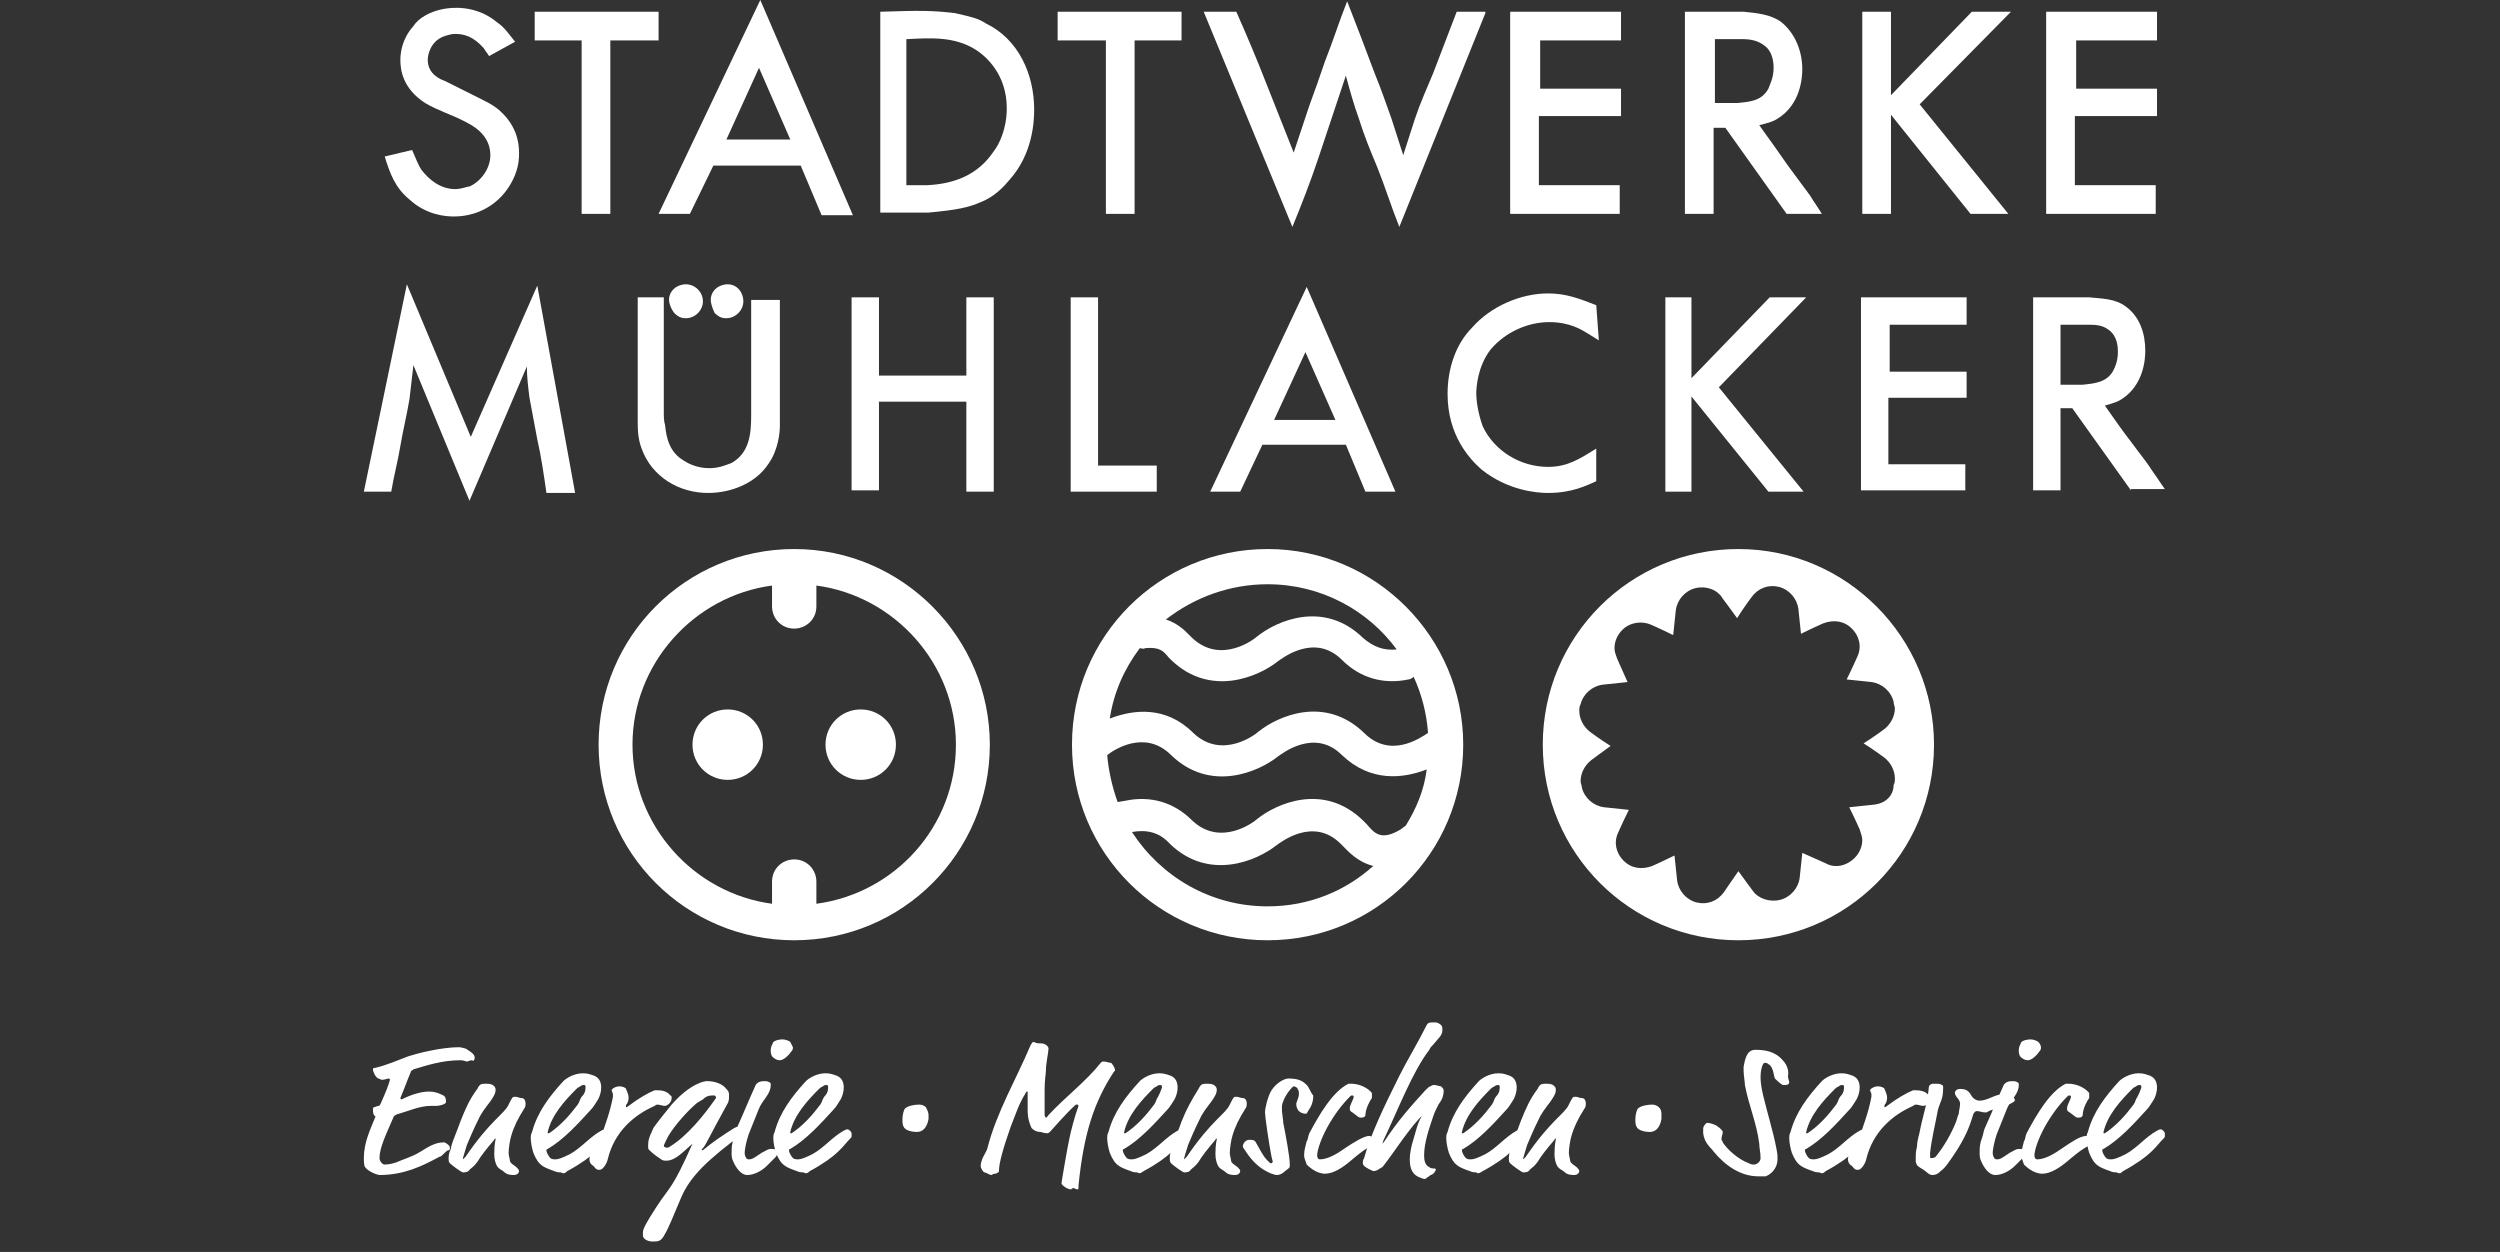 <?xml version="1.0" encoding="utf-8"?>
<!-- Generator: Adobe Illustrator 25.3.0, SVG Export Plug-In . SVG Version: 6.00 Build 0)  -->
<svg version="1.1" xmlns="http://www.w3.org/2000/svg" xmlns:xlink="http://www.w3.org/1999/xlink" x="0px" y="0px"
	 viewBox="0 0 191.7 96" style="enable-background:new 0 0 191.7 96;" xml:space="preserve">
<rect x="0" y="0" width="191.7" height="96" fill="#333333" stroke="none"/>
<style type="text/css">
	.st0{display:none;}
	.st1{display:inline;}
	.st2{fill:#FFFFFF;}
	.st3{fill-rule:evenodd;clip-rule:evenodd;fill:#FFFFFF;}
	.st4{fill:none;}
</style>
<g id="Ebene_2" class="st0">
	<rect x="0.1" y="-0.5" class="st1" width="190.9" height="96.1"/>
</g>
<g id="Stadtwerke_Mühlacker">
	<g>
		<path class="st2" d="M36.1,33.5l5.1-11.6l2.9,15.9l-2.2,0c-0.2-1.4-0.4-2.8-0.7-4.1c-0.2-1.1-0.4-2.1-0.6-3.2
			c-0.1-0.8-0.2-1.6-0.2-2.4L36,38.4L31.7,28c-0.1,0.9-0.2,1.7-0.3,2.6c-0.2,1.2-0.5,2.4-0.7,3.6c-0.2,1.2-0.5,2.3-0.7,3.5h-2.1
			l3.3-15.9L36.1,33.5L36.1,33.5z"/>
		<path class="st2" d="M50.9,22.9v8.7c0,0.3,0,0.7,0.1,1c0.1,1.1,0.4,2.1,1.4,2.7c0.3,0.2,1,0.6,2,0.6c0.8,0,1.4-0.3,1.7-0.4
			c1.4-0.8,1.5-2.3,1.5-3.7v-8.8h2.2V32c0,0.2,0,0.5,0,0.7c0,0.4-0.1,1.8-0.9,2.9c-1,1.5-2.9,2.2-4.6,2.2c-2.2,0-4.3-1.2-5.1-3.4
			c-0.3-0.8-0.3-1.5-0.3-2.3v-9.3H50.9L50.9,22.9z M51.3,23c0-0.7,0.6-1.2,1.3-1.2c0.7,0,1.3,0.6,1.3,1.3c0,0.7-0.6,1.3-1.3,1.3
			c-0.2,0-0.5,0-0.9-0.4C51.4,23.6,51.3,23.2,51.3,23L51.3,23L51.3,23z M54.5,23c0-0.7,0.6-1.2,1.3-1.2c0.7,0,1.2,0.6,1.2,1.3
			c0,0.7-0.6,1.3-1.3,1.3c-0.2,0-0.5,0-0.9-0.4C54.6,23.6,54.5,23.2,54.5,23L54.5,23L54.5,23z"/>
		<polygon class="st2" points="67.4,22.8 67.4,28.8 74.1,28.8 74.1,22.8 76.2,22.8 76.2,37.7 74.1,37.7 74.1,30.8 67.4,30.8 
			67.4,37.6 65.3,37.6 65.3,22.8 67.4,22.8 		"/>
		<polygon class="st2" points="84.2,22.8 84.2,35.7 88.7,35.7 88.7,37.7 82.1,37.7 82.1,22.8 84.2,22.8 		"/>
		<path class="st2" d="M107,37.7h-2.3l-1.5-3.6h-6.4l-1.7,3.6h-2.3l7.4-15.7L107,37.7L107,37.7z M97.7,32.2h4.7l-2.3-5.2L97.7,32.2
			L97.7,32.2z"/>
		<path class="st2" d="M122.6,26.1c-0.3-0.2-0.5-0.3-0.8-0.5c-0.5-0.3-1.4-0.9-3-0.9c-1.7,0-3.4,0.8-4.5,2.1c-1,1.3-1.1,2.9-1.1,3.4
			c0,0.4,0.1,1.4,0.5,2.5c0.9,1.9,2.9,3.1,5,3.1c1.5,0,2.4-0.6,3.7-1.4v2.5c-0.7,0.3-1.8,0.9-3.7,0.9c-0.9,0-3.1-0.2-5.1-1.8
			c-0.9-0.8-2.6-2.6-2.6-5.8c0-1.9,0.6-3.8,1.9-5.1c1.4-1.6,3.7-2.6,5.8-2.6c1.4,0,2.4,0.4,3.7,0.9L122.6,26.1L122.6,26.1
			L122.6,26.1z"/>
		<polygon class="st2" points="129.7,22.8 129.7,29 135.7,22.8 138.5,22.8 131.8,29.7 138.3,37.7 135.6,37.7 129.7,30.4 129.7,37.7 
			127.7,37.7 127.7,22.8 129.7,22.8 		"/>
		<polygon class="st2" points="150.8,22.8 150.8,24.9 144.9,24.9 144.9,28.5 150.8,28.5 150.8,30.5 144.8,30.5 144.8,35.6 
			150.7,35.6 150.7,37.6 142.7,37.6 142.7,22.8 150.8,22.8 		"/>
		<path class="st2" d="M163.4,37.6l-4.5-6.3H158v6.3h-2.1V22.8h4.3c1,0.1,2,0.1,2.8,0.7c1.1,0.8,1.5,2.1,1.5,3.4
			c0,0.6-0.1,2.6-1.8,3.7c-0.3,0.2-0.6,0.3-1.3,0.5c0.7,1,1.4,2,2.1,2.9c0.5,0.7,1.1,1.4,1.6,2.2c0.3,0.4,0.6,0.9,0.9,1.3H163.4
			L163.4,37.6z M158,24.9v4.6h1.7c1-0.1,1.8-0.2,2.3-1c0.1-0.2,0.4-0.7,0.4-1.5c0-0.3,0-1.2-0.7-1.7c-0.5-0.4-1.1-0.4-1.6-0.4H158
			L158,24.9z"/>
		<path class="st2" d="M37.5,4.3c-0.1-0.2-0.3-0.4-0.4-0.6c-0.8-0.9-1.5-1.1-2.2-1.1c-0.3,0-0.6,0.1-0.9,0.2c-1,0.4-1.2,1.4-1.2,1.8
			c0,1.1,1,1.5,1.3,1.6l2.8,1.4c0.4,0.2,0.8,0.4,1.2,0.7c1.5,1.2,1.7,2.6,1.7,3.4c0,0.4,0,0.9-0.3,1.7c-0.8,2-2.6,3.2-4.7,3.2
			c-0.6,0-2.1-0.1-3.4-1.3c-1.1-0.9-1.5-2-1.9-3.3l2.1-0.5c0.3,0.7,0.5,1.2,0.7,1.5c0.6,0.8,1.5,1.5,2.6,1.5c0.5,0,0.9-0.2,1.1-0.2
			c0.9-0.4,1.6-1.4,1.6-2.4c0-1.2-0.8-2-1.8-2.5c-1.1-0.6-2.2-0.9-3.2-1.5c-1.7-1.1-1.9-2.5-1.9-3.3c0-0.5,0.1-1.6,1-2.6
			C32,1.5,33.1,0.6,35,0.6c0.6,0,1.9,0.1,3.1,1.1c0.6,0.4,0.9,0.9,1.4,1.5L37.5,4.3L37.5,4.3L37.5,4.3z"/>
		<polygon class="st2" points="50.5,0.9 50.5,3.1 46.8,3.1 46.8,16.4 44.6,16.4 44.6,3.1 41,3.1 41,0.9 50.5,0.9 		"/>
		<path class="st2" d="M58.2,5.2l2.4,5.5h-4.9L58.2,5.2L58.2,5.2z M58.3,0l-7.8,16.4h2.4l1.8-3.7h6.7l1.6,3.8h2.4L58.3,0L58.3,0z"/>
		<path class="st2" d="M69.6,3c1.8-0.1,3.6-0.2,5.2,0.8c0.8,0.5,2.4,1.9,2.4,4.5c0,1.6-0.6,2.8-1,3.3c-1.2,1.8-3,2.5-5.1,2.6
			c-0.5,0-1.1,0-1.6,0V3L69.6,3L69.6,3z M71.2,16.3c2.2-0.2,3.1-0.4,4-0.8c0.5-0.2,1.3-0.6,2.2-1.7c1.8-2,1.9-4.5,1.9-5.4
			c0-2.7-1.2-5.4-3.7-6.6C75,1.4,74.5,1.3,73.2,1c-1.8-0.2-2.6-0.2-5.7-0.1v15.4H71.2L71.2,16.3L71.2,16.3z"/>
		<polygon class="st2" points="90.6,0.9 90.6,3.1 87,3.1 87,16.4 84.8,16.4 84.8,3.1 81.1,3.1 81.1,0.9 90.6,0.9 		"/>
		<path class="st2" d="M113.9,1l-6.6,16.4c-0.6-1.5-1.1-3.1-1.7-4.6c-0.5-1.2-1-2.4-1.4-3.7c-0.4-1.1-0.7-2.2-1-3.3
			c-0.7,2.1-1.4,4.2-2.1,6.3c-0.6,1.8-1.3,3.6-2,5.3L92.3,0.9l2.5,0c0.8,1.8,1.6,3.7,2.3,5.5c0.7,1.8,1.4,3.5,2.1,5.3
			c0.4-1.2,0.8-2.4,1.2-3.6c0.4-1.1,0.8-2.2,1.2-3.4c0.6-1.5,1.1-3.1,1.7-4.6c0.7,1.8,1.4,3.6,2.1,5.5c0.5,1.2,0.9,2.4,1.3,3.5
			c0.3,0.9,0.6,1.9,0.9,2.8c0.3-0.9,0.6-1.9,0.9-2.8c0.4-1.2,0.9-2.3,1.4-3.5c0.6-1.6,1.2-3.1,1.8-4.7H113.9L113.9,1z"/>
		<polygon class="st2" points="124.3,0.9 124.3,3.1 118.1,3.1 118.1,6.8 124.3,6.8 124.3,8.9 118,8.9 118,14.2 124.2,14.2 
			124.2,16.4 115.8,16.4 115.8,0.9 124.3,0.9 		"/>
		<path class="st2" d="M133.6,3c0.6,0,1.2,0.1,1.7,0.5c0.7,0.5,0.7,1.5,0.7,1.7c0,0.8-0.3,1.3-0.4,1.6c-0.5,0.9-1.3,1-2.4,1.1h-1.7
			V3H133.6L133.6,3L133.6,3z M139.7,16.4c-0.3-0.5-0.6-0.9-0.9-1.4c-0.6-0.8-1.1-1.5-1.7-2.3c-0.7-1-1.4-2-2.2-3.1
			c0.8-0.2,1.1-0.3,1.4-0.5c1.8-1.1,1.9-3.2,1.9-3.8c0-1.3-0.5-2.7-1.6-3.6c-0.8-0.6-1.9-0.7-2.9-0.8h-4.5v15.5h2.2V9.8h0.9l4.7,6.6
			H139.7L139.7,16.4L139.7,16.4z"/>
		<polygon class="st2" points="145,0.9 145,7.3 151.2,0.9 154.2,0.9 147.2,8 154,16.4 151.1,16.4 145,8.8 145,16.4 142.8,16.4 
			142.8,0.9 145,0.9 		"/>
		<polygon class="st2" points="165.4,0.9 165.4,3.1 159.2,3.1 159.2,6.8 165.4,6.8 165.4,8.9 159.1,8.9 159.1,14.2 165.3,14.2 
			165.3,16.4 156.9,16.4 156.9,0.9 165.4,0.9 		"/>
		<path class="st2" d="M60.9,42.1c-8.3,0-15,6.7-15,15c0,8.3,6.7,15,15,15c8.3,0,15-6.7,15-15C75.9,48.9,69.2,42.1,60.9,42.1z
			 M62.6,69.3v-1.7c0-0.9-0.7-1.7-1.7-1.7c-0.9,0-1.7,0.7-1.7,1.7v1.7c-6-0.8-10.7-6-10.7-12.2c0-6.2,4.7-11.4,10.7-12.2v1.6
			c0,0.9,0.7,1.7,1.7,1.7c0.9,0,1.7-0.7,1.7-1.7v-1.6c6,0.8,10.7,6,10.7,12.2C73.3,63.4,68.6,68.5,62.6,69.3z"/>
		<path class="st2" d="M58.5,57.1c0,1.5-1.2,2.7-2.7,2.7s-2.7-1.2-2.7-2.7c0-1.5,1.2-2.7,2.7-2.7S58.5,55.6,58.5,57.1L58.5,57.1
			L58.5,57.1z"/>
		<path class="st2" d="M63.3,57.1c0,1.5,1.2,2.7,2.7,2.7c1.5,0,2.7-1.2,2.7-2.7c0-1.5-1.2-2.7-2.7-2.7
			C64.5,54.4,63.3,55.6,63.3,57.1L63.3,57.1L63.3,57.1z"/>
		<path class="st2" d="M97.2,42.1c-8.3,0-15,6.7-15,15c0,8.3,6.7,15,15,15c8.3,0,15-6.7,15-15C112.2,48.9,105.5,42.1,97.2,42.1z
			 M97.2,44.8c4.1,0,7.7,2,9.9,5c-1,0.1-1.8-0.2-2.6-0.9c-3-2.9-6.6-1.3-8.1-0.1c-0.2,0.2-2.8,2.2-5,0.1l-0.2-0.2
			c-0.4-0.4-0.9-0.9-1.8-1.2C91.6,45.8,94.3,44.8,97.2,44.8z M87.4,49.7c0.1,0,0.3,0.1,0.4,0c1.1-0.1,1.4,0.2,1.8,0.7l0.2,0.2
			c3,2.9,6.7,1.3,8.2,0.1c0.3-0.2,2.8-2.2,4.9-0.1c1.4,1.4,3.2,1.9,5.1,1.5c0.1,0,0.3-0.1,0.4-0.2c0.6,1.3,1,2.8,1.1,4.3
			c-0.6,0.4-2.9,2-4.9,0c-3-2.9-6.6-1.3-8.1-0.1c-0.2,0.2-2.8,2.2-5,0.1c-2.1-2.1-4.6-1.8-6.4-1.1C85.4,53.1,86.2,51.3,87.4,49.7z
			 M97.2,69.5c-4.4,0-8.2-2.3-10.4-5.7c1.1-0.2,2.1,0,2.9,0.9c3,2.9,6.7,1.3,8.2,0.1c0.3-0.2,2.8-2.2,4.9-0.1c0,0,0.2,0.2,0.2,0.2
			c0.4,0.4,1.1,1.2,2.3,1.5C103.2,68.3,100.4,69.5,97.2,69.5z M107.8,63.3l-0.4,0.3c-1.5,0.9-2,0.3-2.6-0.4l-0.3-0.3
			c-3-2.9-6.6-1.3-8.1-0.1c-0.2,0.2-2.8,2.2-5,0.1c-1.4-1.4-3.2-1.9-5.1-1.5l-0.6,0.1c-0.4-1.1-0.7-2.4-0.8-3.6c0.5-0.4,2.9-2,4.9,0
			c3,2.9,6.7,1.3,8.2,0.1c0.3-0.2,2.8-2.2,4.9-0.1c2.2,2.1,4.7,1.8,6.5,1.1C109.2,60.6,108.6,62,107.8,63.3z"/>
		<path class="st2" d="M133.3,42.1c-8.3,0-15,6.7-15,15c0,8.3,6.7,15,15,15c8.3,0,15-6.7,15-15C148.3,48.9,141.6,42.1,133.3,42.1z
			 M143.7,61.7c0,0-1,0.1-1.9,0.2c0.4,0.8,0.8,1.7,0.8,1.7c0.1,0.3,0.2,0.6,0.2,0.8c0,0.5-0.2,1-0.6,1.4c-0.6,0.6-1.5,0.8-2.2,0.4
			c0,0-0.9-0.4-1.8-0.8c-0.1,0.9-0.2,1.9-0.2,1.9c-0.1,0.8-0.7,1.5-1.5,1.7c-0.8,0.2-1.7-0.1-2.1-0.7c0,0-0.6-0.8-1.1-1.5
			c-0.5,0.7-1.1,1.6-1.1,1.6c-0.5,0.7-1.3,1-2.1,0.8c-0.8-0.2-1.4-0.9-1.5-1.7c0,0-0.1-1-0.2-1.9c-0.8,0.4-1.7,0.8-1.7,0.8
			c-0.8,0.3-1.6,0.2-2.2-0.4c-0.4-0.4-0.6-0.9-0.6-1.4c0-0.3,0.1-0.6,0.2-0.8c0,0,0.4-0.9,0.8-1.7c-0.9-0.1-1.9-0.2-1.9-0.2
			c-0.8-0.1-1.5-0.7-1.7-1.5c0-0.2-0.1-0.3-0.1-0.5c0-0.6,0.3-1.2,0.8-1.6c0,0,0.8-0.6,1.5-1.1c-0.8-0.5-1.6-1.1-1.6-1.1
			c-0.5-0.4-0.8-1-0.8-1.6c0-0.2,0-0.3,0.1-0.5c0.2-0.8,0.9-1.4,1.7-1.5c0,0,1-0.1,1.9-0.2c-0.4-0.9-0.8-1.8-0.8-1.8
			c-0.1-0.3-0.2-0.5-0.2-0.8c0-0.5,0.2-1,0.6-1.4c0.6-0.6,1.5-0.7,2.2-0.4c0,0,0.9,0.4,1.7,0.8c0.1-0.9,0.2-1.9,0.2-1.9
			c0.1-0.8,0.7-1.5,1.5-1.7c0.8-0.2,1.7,0.1,2.1,0.8c0,0,0.6,0.8,1.1,1.5c0.5-0.8,1.1-1.6,1.1-1.6c0.5-0.7,1.3-1,2.1-0.8
			c0.8,0.2,1.4,0.9,1.5,1.7c0,0,0.1,1,0.2,1.9c0.8-0.4,1.7-0.8,1.7-0.8c0.8-0.3,1.6-0.2,2.2,0.4c0.4,0.4,0.6,0.9,0.6,1.4
			c0,0.3-0.1,0.6-0.2,0.8c0,0-0.4,0.9-0.8,1.7c0.9,0.1,1.9,0.2,1.9,0.2c0.8,0.1,1.5,0.7,1.7,1.5c0,0.2,0.1,0.4,0.1,0.5
			c0,0.6-0.3,1.2-0.8,1.6c0,0-0.8,0.6-1.6,1.1c0.8,0.5,1.6,1.1,1.6,1.1c0.5,0.4,0.8,1,0.8,1.6c0,0.2,0,0.3-0.1,0.5
			C145.2,61,144.6,61.6,143.7,61.7z"/>
		<path class="st2" d="M36.4,81.1c0-0.3-0.4-0.5-0.7-0.7c-0.1,0-0.3-0.1-0.5-0.1c-1.4,0-3.3,0.5-3.9,0.7c-0.8,0.3-1.7,0.7-2.6,0.9
			c-0.1,0-0.1,0-0.1,0.1c0,0.2,0.2,0.6,0.4,0.7c0.1,0,0.2,0.1,0.3,0.1c0.2,0,0.4-0.1,0.5-0.1c0,0,0.1,0,0.1,0.1
			c-0.1,0.4-0.3,0.9-0.7,1.8c-0.1,0.2-0.1,0.2-0.2,0.2c-0.3,0.1-0.4,0.1-0.4,0.2c0,0,0,0.1,0,0.2c0,0.2,0.1,0.4,0.2,0.4
			c-0.4,1-0.9,2-0.9,3.2c0,0.2,0,0.6,0.1,0.7c0.3,0.4,1,0.6,1.1,0.6c1.9,0,3.3-0.7,4.6-1.4c0.1,0,0.2-0.1,0.4-0.3
			c0.1-0.1,0.2-0.2,0.3-0.2c0.1,0,0.1-0.1,0.1-0.2c0-0.2-0.4-0.4-0.4-0.4c0,0-0.1,0-0.1,0c-0.9,0-1.6,0.7-2.3,1
			c-0.2,0.1-0.5,0.2-1,0.4c-0.4,0.2-0.9,0.3-1.2,0.3c-0.2,0-0.4-0.3-0.4-0.5c0-0.8,0.5-1.8,1.1-3.2c0.1-0.1,0.3-0.2,0.4-0.2
			c0.7-0.2,1.6-0.6,2.4-0.6c0.1,0,0.3,0,0.5,0c0.1,0,0.7-0.1,0.7-0.3c0-0.1,0-0.4-0.2-0.5c-0.4-0.2-0.7-0.3-1.1-0.3
			c-0.7,0-1.5,0.3-2.1,0.6c0,0-0.1,0-0.1-0.1c0.3-0.7,0.5-1.3,0.8-2c0-0.1,0.1-0.1,0.2-0.2c1-0.3,2.2-0.7,3.6-0.7
			c0.3,0,0.4,0.1,0.5,0.1c0.1,0,0.2-0.1,0.4-0.1C36.3,81.4,36.4,81.3,36.4,81.1L36.4,81.1z M35.3,86c-0.2,0.6-0.6,1.5-0.7,1.9
			c0,0.3-0.2,0.4-0.2,0.9c0,0.2,0,0.3,0.1,0.4c0.2,0.2,0.9,0.7,1,0.7c0.1,0,0.4,0,0.5-0.2c0.2-0.2,0.3-0.2,0.6-0.6
			c0.3-0.5,0.7-1,1.3-1.7c0-0.1,0.1-0.1,0.1-0.1c0,0,0,0,0,0.1c0,0-0.1,0.3-0.1,1.1c0,0.4,0.1,0.7,0.2,0.9c0.2,0.3,0.4,0.3,0.6,0.5
			c0.2,0.2,0.6,0.2,0.7,0.2c0.3,0,0.4-0.2,0.4-0.3c0-0.1-0.1-0.2-0.2-0.3c-0.1-0.1-0.5-0.3-0.5-0.5c0-0.1-0.1-0.4-0.1-0.6
			c0-0.3,0.1-1,0.2-1.3c0.2-0.7,0.5-1.3,1-2.1c0.1-0.1,0.1-0.3,0.1-0.4c0-0.2-0.1-0.4-0.3-0.4c-0.2,0-0.3-0.1-0.5-0.1
			c-0.2,0-0.2,0-0.5,0.6c-0.3,0.7-1.4,1.2-3.3,4c-0.1,0.1-0.2,0.2-0.2,0.2c0,0,0-0.1,0-0.1c0,0,0.2-0.7,0.3-1c0.5-1.2,0.8-1.8,1-2.2
			c0.4-0.7,0.8-1.1,0.9-1.3c0.2-0.3,0.3-0.5,0.3-0.7c0-0.1,0-0.2-0.1-0.3c-0.1-0.1-0.2-0.2-0.6-0.2c-0.2,0-0.4,0-0.5,0.1
			c-0.1,0.1-0.1,0.1-0.2,0.3C36,84.3,35.7,85,35.3,86L35.3,86z M43.5,89.8c2.2-1.2,2.5-1.9,3.1-2.5c0.1-0.1,0.1-0.1,0.1-0.2
			c0,0,0-0.1,0-0.2c0-0.1-0.2-0.3-0.3-0.3c-0.1,0-0.1,0-0.3,0.1c-0.9,0.5-1.5,1.3-2.4,1.8c-0.6,0.3-0.9,0.4-1.1,0.4
			c-0.1,0-0.3,0-0.4-0.1c-0.1-0.1-0.3-0.4-0.3-0.6c0,0,0-0.1,0.1-0.1c1.2-0.7,2.3-1.9,3.3-3c0.2-0.2,0.3-0.4,0.5-0.7
			c0.2-0.3,0.3-0.7,0.3-1c0-0.6-0.3-0.8-0.5-0.9c-0.3-0.1-0.5-0.2-0.9-0.2c-0.7,0-1.3,0.4-1.5,0.6c-1.1,1.2-2,2.4-2.4,3.9
			c-0.1,0.2-0.1,0.3-0.1,0.5c0,0.3,0.1,0.8,0.2,1.1c0.2,0.5,0.4,0.8,0.7,1c0.1,0.1,0.6,0.3,0.9,0.4c0.2,0.1,0.4,0.1,0.5,0.1
			C43.2,90,43.3,90,43.5,89.8L43.5,89.8z M44.6,84.1c-0.2,0.3-0.1,0.3-0.3,0.6c-0.6,0.8-1.3,1.6-2.2,2.2c0,0-0.1,0-0.1,0
			c0,0,0,0,0-0.1c0.3-1.3,1.3-2.4,2.2-3.3c0.1-0.1,0.1-0.1,0.3-0.2c0.1-0.1,0.2-0.1,0.3-0.1c0.1,0,0.1,0.1,0.1,0.2
			C44.9,83.7,44.8,83.9,44.6,84.1L44.6,84.1z M48,83.5c0-0.1-0.3-0.2-0.5-0.2c-0.3,0-0.6,0.2-0.6,0.3c0,0.1,0.1,0.2,0.1,0.3
			c0,0,0,0.1,0,0.2c-0.2,1.1-0.6,2.2-1,3.3c-0.2,0.5-0.8,1-0.8,1.5c0,0.2,0.1,0.4,0.3,0.5c0.1,0.1,0.2,0.3,0.4,0.3
			c0.1,0,0.2,0,0.3-0.1c0.1-0.1,0.3-0.3,0.4-0.7c0.5-2.1,2-3.4,3.6-4.1c0.1-0.1,0.2-0.1,0.2-0.1c0.2,0,0.4,0.1,0.6,0.1
			c0.1,0,0.5-0.2,0.5-0.6c0-0.1,0-0.2-0.1-0.2c-0.2-0.3-0.6-0.4-1-0.4c0,0-0.1,0-0.2,0c-0.5,0.2-1.2,0.6-2,1.2
			c-0.1,0.1-0.2,0.1-0.2,0.1c0,0,0,0,0-0.1c0,0,0-0.1,0.1-0.2c0.1-0.2,0.1-0.3,0.1-0.5C48.2,84,48.1,83.7,48,83.5L48,83.5z
			 M55.8,84.6c0.1-0.2,0.1-0.3,0.1-0.6c0-0.2,0-0.3-0.2-0.5c-0.3-0.4-0.9-0.6-1.5-0.6c-0.1,0-1.2,0.1-2.7,1.8
			c-0.5,0.6-1.2,1.5-1.4,1.8c-0.1,0.3-0.4,0.7-0.4,1.3c0,0.3,0,0.3,0.1,0.4c0.3,0.3,0.6,0.5,0.9,0.7c0.1,0.1,0.3,0.1,0.4,0.1
			c0.7,0,1.3-0.7,2-1.3c0,0,0,0,0,0c0,0,0,0,0,0v0c-1.6,3.6-1.7,3.2-2.8,4.9c-0.7,1.1-1,1.6-1,1.9c0,0.1,0,0.2,0,0.3
			c0.1,0.3,0.5,0.4,0.7,0.4c0.5,0,0.7,0,1-0.6c0.2-0.3,0.7-1.5,1.2-2.7c0.7-1.7,2.1-3,4.8-5c0.1-0.1,0.1-0.2,0.1-0.2
			c0-0.1,0-0.2-0.1-0.2c-0.1-0.1-0.2-0.1-0.4-0.1c-0.1,0-0.1,0-0.3,0.1c-0.8,0.5-1.7,1.1-2.4,1.7c0,0-0.1,0-0.1-0.1
			C54,88.1,54.3,87.3,55.8,84.6L55.8,84.6z M54.9,84.2c-0.9,1.3-2.2,2.9-3.5,3.7C51.3,88,51.2,88,51.1,88c-0.1,0-0.2-0.1-0.2-0.1
			c0-0.1,0.1-0.3,0.2-0.5c0.3-0.7,1.4-2,2.2-2.7c0.2-0.2,0.3-0.2,0.6-0.4c0.2-0.2,0.4-0.3,0.7-0.3c0.1,0,0.2,0,0.2,0
			c0.1,0.1,0.1,0.1,0.1,0.1C54.9,84.1,54.9,84.1,54.9,84.2C54.9,84.1,54.9,84.2,54.9,84.2L54.9,84.2z M59.4,88.8
			c0.1-0.1,0.2-0.2,0.2-0.4c0-0.1,0-0.1-0.1-0.2c-0.1-0.1-0.2-0.1-0.4-0.1c-0.2,0-0.3,0.1-0.7,0.3c-0.6,0.4-0.7,0.5-1,0.5
			c-0.2,0-0.3-0.3-0.3-0.5c0-0.2,0.1-0.8,0.3-1.4c0.2-0.5,0.6-1.5,0.8-2c0.3-0.7,0.9-1.1,0.9-1.8c0-0.1,0-0.2-0.1-0.2
			c-0.1-0.1-0.3-0.1-0.4-0.1c-0.3,0-0.6,0.1-0.7,0.4c-0.5,1.1-0.9,2.1-1.4,3.2c-0.1,0.2-0.1,0.4-0.2,0.7c-0.2,0.5-0.2,0.8-0.2,1.2
			c0,0.2,0,0.4,0.1,0.6c0.2,0.5,0.6,1.1,1.1,1.1c0.6,0,1.2-0.4,1.5-0.7L59.4,88.8L59.4,88.8z M60.6,79.9c-0.1-0.1-0.4-0.2-0.6-0.2
			c-0.3,0-0.6,0.1-0.7,0.2c-0.1,0.2-0.2,0.4-0.2,0.6c0,0.2,0,0.3,0.1,0.5c0.1,0.1,0.3,0.3,0.6,0.3c0.3,0,0.7-0.4,0.9-0.7
			c0.1-0.1,0.1-0.2,0.1-0.3C60.8,80.3,60.7,80.1,60.6,79.9L60.6,79.9z M62.1,89.8c2.2-1.2,2.5-1.9,3.1-2.5c0.1-0.1,0.1-0.1,0.1-0.2
			c0,0,0-0.1,0-0.2c0-0.1-0.2-0.3-0.3-0.3c-0.1,0-0.1,0-0.3,0.1c-0.9,0.5-1.5,1.3-2.4,1.8c-0.6,0.3-0.9,0.4-1.1,0.4
			c-0.1,0-0.3,0-0.4-0.1c-0.1-0.1-0.3-0.4-0.3-0.6c0,0,0-0.1,0.1-0.1c1.2-0.7,2.3-1.9,3.3-3c0.2-0.2,0.3-0.4,0.5-0.7
			c0.2-0.3,0.3-0.7,0.3-1c0-0.6-0.3-0.8-0.5-0.9c-0.3-0.1-0.5-0.2-0.9-0.2c-0.7,0-1.3,0.4-1.5,0.6c-1.1,1.2-2,2.4-2.4,3.9
			c-0.1,0.2-0.1,0.3-0.1,0.5c0,0.3,0.1,0.8,0.2,1.1c0.2,0.5,0.4,0.8,0.7,1c0.1,0.1,0.6,0.3,0.9,0.4c0.2,0.1,0.4,0.1,0.5,0.1
			C61.8,90,61.9,90,62.1,89.8L62.1,89.8z M63.2,84.1c-0.2,0.3-0.1,0.3-0.3,0.6c-0.6,0.8-1.3,1.6-2.2,2.2c0,0-0.1,0-0.1,0
			c0,0,0,0,0-0.1c0.3-1.3,1.3-2.4,2.2-3.3c0.1-0.1,0.1-0.1,0.3-0.2c0.1-0.1,0.2-0.1,0.3-0.1c0.1,0,0.1,0.1,0.1,0.2
			C63.5,83.7,63.4,83.9,63.2,84.1L63.2,84.1z M71,84.9c-0.1-0.1-0.3-0.2-0.5-0.2c-0.4,0-0.9,0.1-1.1,0.3c-0.1,0.1-0.2,0.5-0.2,0.8
			c0,0.2,0,0.5,0.1,0.6c0.1,0.3,0.7,0.4,1,0.4c0.5,0,0.8-0.4,0.9-1c0-0.1,0-0.2,0-0.3C71.2,85.3,71.1,85.1,71,84.9L71,84.9z
			 M80.4,80.4c0,0,0-0.1-0.1-0.2c-0.2-0.2-0.4-0.2-0.7-0.2c-0.2,0-0.2-0.1-0.4-0.1c0,0-0.1,0.1-0.2,0.3c-1,2.4-2.6,5.1-3.3,7.9
			c-0.1,0.3-0.5,0.8-0.5,1.3c0,0.2,0.2,0.5,0.3,0.5c0.1,0,0.4,0.2,0.5,0.2c0.1,0,0.1-0.1,0.3-0.1c0.1,0,0.3-0.1,0.3-0.2
			c0-0.6,0.3-1.7,0.9-3.4c0.4-1,0.6-1.7,1.1-2.5c0.1-0.2,0.1-0.2,0.2-0.2c0,0,0,0,0,0.1v1.4c0,0.6,0.2,1.1,0.3,1.3
			c0.2,0.2,0.4,0.3,0.7,0.3c0.3,0.1,0.5,0.1,0.5,0.1c0,0,0.1,0,0.2-0.1c0.2-0.2,1.3-1.5,2-2.1c0,0,0,0,0.1,0c0,0,0.1,0,0.1,0.1
			c-0.3,0.8-0.6,2-0.7,2.5c-0.1,0.4-0.6,3.3-0.6,3.4c0,0.1,0,0.1,0.1,0.2c0.1,0.1,0.4,0.3,0.6,0.3c0.1,0,0.1-0.1,0.2-0.1
			c0.1,0,0.2,0.1,0.3,0.1c0.1,0,0.1,0,0.1-0.3c0.4-4,1.2-6.4,2.7-8.7c0.1-0.1,0.1-0.1,0.1-0.1c0-0.3-0.3-0.6-0.3-0.6
			c-0.2,0-0.3-0.1-0.6-0.1c-0.1,0-0.1,0-0.2,0.1c-1.1,1.4-2.7,2.6-4,4c-0.1,0.1-0.1,0.2-0.2,0.2c0,0-0.1-0.1-0.1-0.2
			c0-1.4,0-1.8,0-1.9c0-0.8,0.1-1.3,0.1-1.5C80.2,81.5,80.4,80.7,80.4,80.4L80.4,80.4z M87.7,89.8c2.2-1.2,2.5-1.9,3.1-2.5
			c0.1-0.1,0.1-0.1,0.1-0.2c0,0,0-0.1,0-0.2c0-0.1-0.2-0.3-0.3-0.3c-0.1,0-0.1,0-0.3,0.1c-0.9,0.5-1.5,1.3-2.4,1.8
			c-0.6,0.3-0.9,0.4-1.1,0.4c-0.1,0-0.3,0-0.4-0.1c-0.1-0.1-0.3-0.4-0.3-0.6c0,0,0-0.1,0.1-0.1c1.2-0.7,2.3-1.9,3.3-3
			c0.2-0.2,0.3-0.4,0.5-0.7c0.2-0.3,0.3-0.7,0.3-1c0-0.6-0.3-0.8-0.5-0.9c-0.3-0.1-0.5-0.2-0.9-0.2c-0.7,0-1.3,0.4-1.5,0.6
			c-1.1,1.2-2,2.4-2.4,3.9c-0.1,0.2-0.1,0.3-0.1,0.5c0,0.3,0.1,0.8,0.2,1.1c0.2,0.5,0.4,0.8,0.7,1c0.1,0.1,0.6,0.3,0.9,0.4
			c0.2,0.1,0.4,0.1,0.5,0.1C87.4,90,87.4,90,87.7,89.8L87.7,89.8z M88.8,84.1c-0.2,0.3-0.1,0.3-0.3,0.6c-0.6,0.8-1.3,1.6-2.2,2.2
			c0,0-0.1,0-0.1,0c0,0,0,0,0-0.1c0.3-1.3,1.3-2.4,2.2-3.3c0.1-0.1,0.1-0.1,0.3-0.2c0.1-0.1,0.2-0.1,0.3-0.1s0.1,0.1,0.1,0.2
			C89,83.7,88.9,83.9,88.8,84.1L88.8,84.1z M90.6,86c-0.2,0.6-0.6,1.5-0.7,1.9c0,0.3-0.2,0.4-0.2,0.9c0,0.2,0,0.3,0.1,0.4
			c0.2,0.2,0.9,0.7,1,0.7c0.1,0,0.4,0,0.5-0.2c0.2-0.2,0.3-0.2,0.6-0.6c0.3-0.5,0.7-1,1.3-1.7c0-0.1,0.1-0.1,0.1-0.1c0,0,0,0,0,0.1
			c0,0-0.1,0.3-0.1,1.1c0,0.4,0.1,0.7,0.2,0.9c0.2,0.3,0.4,0.3,0.6,0.5c0.2,0.2,0.6,0.2,0.7,0.2c0.3,0,0.4-0.2,0.4-0.3
			c0-0.1-0.1-0.2-0.2-0.3c-0.1-0.1-0.5-0.3-0.5-0.5c0-0.1-0.1-0.4-0.1-0.6c0-0.3,0.1-1,0.2-1.3c0.2-0.7,0.5-1.3,1-2.1
			c0.1-0.1,0.1-0.3,0.1-0.4c0-0.2-0.1-0.4-0.3-0.4c-0.2,0-0.3-0.1-0.5-0.1c-0.2,0-0.2,0-0.5,0.6c-0.3,0.7-1.4,1.2-3.3,4
			c-0.1,0.1-0.2,0.2-0.2,0.2c0,0,0-0.1,0-0.1c0,0,0.2-0.7,0.3-1c0.5-1.2,0.8-1.8,1-2.2c0.4-0.7,0.8-1.1,0.9-1.3
			c0.2-0.3,0.3-0.5,0.3-0.7c0-0.1,0-0.2-0.1-0.3c-0.1-0.1-0.2-0.2-0.6-0.2c-0.2,0-0.4,0-0.5,0.1c-0.1,0.1-0.1,0.1-0.2,0.3
			C91.4,84.3,91,85,90.6,86L90.6,86z M100.2,83.2c-0.3-0.3-0.6-0.5-1.4-0.5c-0.3,0-0.9,0.3-1.3,0.9c-0.3,0.5-0.5,1.4-0.5,1.7
			c0,0.3,0.3,2.4,0.5,3.4c0.1,0.4,0.1,0.4,0.1,0.4s-0.1,0.1-0.1,0.1c-0.1,0-0.1,0-0.3-0.2c-0.4-0.4-0.6-0.9-0.9-1.4
			c-0.1-0.2-0.3-0.2-0.5-0.2c-0.3,0-0.5,0.3-0.5,0.5c0,0,0,0.1,0.1,0.2c0.5,0.8,1.1,1.5,2.1,1.9c0.1,0,0.2,0.1,0.4,0.1
			c0.4,0,0.6-0.3,0.9-0.5c0.1-0.1,0.1-0.1,0.1-0.3c0-0.6-0.3-2.2-0.5-3.2c0-0.2-0.1-0.8-0.1-0.9c0-0.2,0-0.3,0-0.4
			c0.1-0.7,0.8-1.5,0.9-1.5c0.1,0,0.3,0.1,0.3,0.2c0.1,0.1,0.1,0.3,0.1,0.4c0,0.2-0.1,0.4-0.2,0.7c0,0,0,0.1,0,0.1
			c0,0.2,0.1,0.4,0.2,0.5c0.1,0.1,0.3,0.2,0.5,0.2c0.1,0,0.1,0,0.2-0.2c0.2-0.3,0.4-0.6,0.4-1.2C100.5,83.8,100.4,83.4,100.2,83.2
			L100.2,83.2z M103.2,88c-0.7,0.5-1.4,0.9-2,0.9c-0.1,0-0.2-0.1-0.2-0.3c0-0.4,0.3-1.3,0.8-2.2c0.5-0.9,1.1-1.7,1.7-2.3
			c0.1-0.1,0.1-0.1,0.2-0.1c0.1,0,0.1,0.1,0.1,0.1c0,0.2-0.3,0.6-0.3,0.9c0,0.1,0,0.2,0.2,0.3l0.4,0.3c0.1,0.1,0.2,0.1,0.3,0.1
			c0.2,0,0.3-0.1,0.3-0.2c0-0.5,0.4-1.2,0.5-1.3c0-0.1,0-0.1,0-0.1c0,0,0-0.1,0-0.2c0-0.1,0-0.1-0.1-0.2c-0.4-0.4-1-0.6-1.5-0.6
			c-0.1,0-0.1,0-0.2,0c-1.2,0.6-2.2,2.3-3,3.8c-0.1,0.2-0.1,0.5-0.2,0.6c-0.1,0.4-0.2,0.7-0.2,1.1c0,0.2,0.1,0.4,0.2,0.7
			c0.1,0.1,0.7,0.7,1.4,0.7c0.6,0,1.3-0.4,2.1-1.1c0.6-0.5,1.1-0.9,1.6-1.1c0.1,0,0.1-0.1,0.1-0.2c0-0.1,0.1-0.1,0.1-0.1
			c0,0-0.3-0.4-0.5-0.4C104.6,87.1,103.8,87.6,103.2,88L103.2,88z M109.7,90.1c0.1,0,0.2-0.1,0.3-0.2c0-0.1,0.1-0.1,0.1-0.2
			c0,0,0-0.1-0.1-0.1c-0.1,0-0.3,0-0.4-0.1c-0.2-0.1-0.4-0.3-0.4-0.9c0-1,0.4-2.1,0.7-3c0.1-0.3,0.2-0.5,0.4-0.9
			c0.3-0.4,0.4-0.7,0.4-1.1c0-0.1-0.1-0.2-0.2-0.3c-0.1,0-0.4-0.1-0.5-0.1c-0.1,0-0.2,0-0.3,0.1c-0.1,0-0.2,0.1-0.4,0.3
			c-1,1.1-2.1,2.3-3.2,4c-0.1,0.1-0.1,0.1-0.1,0.1c0,0,0,0,0,0c0,0,0,0,0.1-0.3c1.1-2.3,2.2-5.2,3.5-6.9c0.1-0.2,0.1-0.2,0.3-0.4
			c0.4-0.5,0.7-0.7,0.7-1.1c0-0.2,0-0.3-0.1-0.4c-0.1-0.1-0.3-0.2-0.4-0.2c-0.1,0-0.2,0-0.3,0c-0.1,0-0.3,0-0.4,0.2
			c-0.7,1.4-1.5,2.7-2.1,3.9c-1.2,2.4-2.2,4.5-2.7,6.3c-0.1,0.2-0.1,0.2-0.1,0.4c0,0,0,0.1,0.1,0.2c0.2,0.2,0.7,0.4,0.7,0.4
			c0.2,0,0.4-0.1,0.5-0.2c0.1,0,0.1-0.1,0.2-0.1c0.8-1,1.8-2.6,2.8-3.7c0.1-0.1,0.2-0.2,0.2-0.2c0,0,0,0,0,0c0,0,0,0.1-0.1,0.2
			c-0.2,0.4-0.3,0.8-0.5,1.5c-0.2,0.6-0.3,1.2-0.3,1.6c0,0.7,0.2,1.2,0.8,1.4c0.2,0.1,0.3,0.1,0.4,0.1
			C109.4,90.3,109.6,90.2,109.7,90.1L109.7,90.1z M113.7,89.8c2.2-1.2,2.5-1.9,3.1-2.5c0.1-0.1,0.1-0.1,0.1-0.2c0,0,0-0.1,0-0.2
			c0-0.1-0.2-0.3-0.3-0.3c-0.1,0-0.1,0-0.3,0.1c-0.9,0.5-1.5,1.3-2.4,1.8c-0.6,0.3-0.9,0.4-1.1,0.4c-0.1,0-0.3,0-0.4-0.1
			c-0.1-0.1-0.3-0.4-0.3-0.6c0,0,0-0.1,0.1-0.1c1.2-0.7,2.3-1.9,3.3-3c0.2-0.2,0.3-0.4,0.5-0.7c0.2-0.3,0.3-0.7,0.3-1
			c0-0.6-0.3-0.8-0.5-0.9c-0.3-0.1-0.5-0.2-0.9-0.2c-0.7,0-1.3,0.4-1.5,0.6c-1.1,1.2-2,2.4-2.4,3.9c-0.1,0.2-0.1,0.3-0.1,0.5
			c0,0.3,0.1,0.8,0.2,1.1c0.2,0.5,0.4,0.8,0.7,1c0.1,0.1,0.6,0.3,0.9,0.4c0.2,0.1,0.4,0.1,0.5,0.1C113.3,90,113.4,90,113.7,89.8
			L113.7,89.8z M114.7,84.1c-0.2,0.3-0.1,0.3-0.3,0.6c-0.6,0.8-1.3,1.6-2.2,2.2c0,0-0.1,0-0.1,0c0,0,0,0,0-0.1
			c0.3-1.3,1.3-2.4,2.2-3.3c0.1-0.1,0.1-0.1,0.3-0.2c0.1-0.1,0.2-0.1,0.3-0.1c0.1,0,0.1,0.1,0.1,0.2C115,83.7,114.9,83.9,114.7,84.1
			L114.7,84.1z M116.6,86c-0.2,0.6-0.6,1.5-0.7,1.9c0,0.3-0.2,0.4-0.2,0.9c0,0.2,0,0.3,0.1,0.4c0.2,0.2,0.9,0.7,1,0.7
			c0.1,0,0.4,0,0.5-0.2c0.2-0.2,0.3-0.2,0.6-0.6c0.3-0.5,0.7-1,1.3-1.7c0-0.1,0.1-0.1,0.1-0.1c0,0,0,0,0,0.1c0,0-0.1,0.3-0.1,1.1
			c0,0.4,0.1,0.7,0.2,0.9c0.2,0.3,0.4,0.3,0.6,0.5c0.2,0.2,0.6,0.2,0.7,0.2c0.3,0,0.4-0.2,0.4-0.3c0-0.1-0.1-0.2-0.2-0.3
			c-0.1-0.1-0.5-0.3-0.5-0.5c0-0.1-0.1-0.4-0.1-0.6c0-0.3,0.1-1,0.2-1.3c0.2-0.7,0.5-1.3,1-2.1c0.1-0.1,0.1-0.3,0.1-0.4
			c0-0.2-0.1-0.4-0.3-0.4c-0.2,0-0.3-0.1-0.5-0.1c-0.2,0-0.2,0-0.5,0.6c-0.3,0.7-1.4,1.2-3.3,4c-0.1,0.1-0.2,0.2-0.2,0.2
			c0,0,0-0.1,0-0.1c0,0,0.2-0.7,0.3-1c0.5-1.2,0.8-1.8,1-2.2c0.4-0.7,0.8-1.1,0.9-1.3c0.2-0.3,0.3-0.5,0.3-0.7c0-0.1,0-0.2-0.1-0.3
			c-0.1-0.1-0.2-0.2-0.6-0.2c-0.2,0-0.4,0-0.5,0.1c-0.1,0.1-0.1,0.1-0.2,0.3C117.3,84.3,117,85,116.6,86L116.6,86z M127.2,84.9
			c-0.1-0.1-0.3-0.2-0.5-0.2c-0.4,0-0.9,0.1-1.1,0.3c-0.1,0.1-0.2,0.5-0.2,0.8c0,0.2,0,0.5,0.1,0.6c0.1,0.3,0.7,0.4,1,0.4
			c0.5,0,0.8-0.4,0.9-1c0-0.1,0-0.2,0-0.3C127.4,85.3,127.4,85.1,127.2,84.9L127.2,84.9z M136.7,81.3c-0.6-0.7-1.4-0.8-2.1-0.8
			c-0.7,0-0.8,0.8-0.9,1.3c0,0.1,0,0.2,0,0.3c0,0.3,0.1,0.9,0.1,1.1c0.3,1.6,0.9,2.9,1.1,4.5c0,0.3,0.1,0.7,0.1,1.1
			c0,0.3-0.3,0.5-0.5,0.5c-0.1,0-0.2,0-0.4-0.1c-0.8-0.3-1.6-1-2-1.6c0-0.1-0.1-0.2-0.1-0.2c0-0.3,0.1-0.4,0.1-0.6
			c0-0.1-0.2-0.3-0.5-0.5c-0.2-0.1-0.5-0.2-0.7-0.2c-0.1,0-0.3,0.3-0.3,0.4c0,0.1,0,0.3,0,0.4c0.1,0.8,0.6,1.1,0.8,1.4
			c0.9,1.1,2.1,1.9,3.4,1.9c0.3,0,0.4,0,0.6,0c0.5-0.2,0.9-0.7,0.9-1.3c0-0.3,0-0.4-0.1-0.9c-0.2-1.1-0.8-3.1-1-4
			c-0.2-0.8-0.2-1.3-0.2-1.4c0-0.7,0.2-1.1,0.3-1.1c0.1,0,0.2,0,0.3,0.1c0.4,0.2,0.4,0.9,0.5,1.1c0.1,0.1,0.4,0.4,0.6,0.5
			c0.1,0,0.2,0,0.2,0c0.2,0,0.3-0.1,0.3-0.2c0-0.1-0.1-0.3-0.1-0.5C137.2,82.1,137,81.6,136.7,81.3L136.7,81.3z M140,89.8
			c2.2-1.2,2.5-1.9,3.1-2.5c0.1-0.1,0.1-0.1,0.1-0.2c0,0,0-0.1,0-0.2c0-0.1-0.2-0.3-0.3-0.3c-0.1,0-0.1,0-0.3,0.1
			c-0.9,0.5-1.5,1.3-2.4,1.8c-0.6,0.3-0.9,0.4-1.1,0.4c-0.1,0-0.3,0-0.4-0.1c-0.1-0.1-0.3-0.4-0.3-0.6c0,0,0-0.1,0.1-0.1
			c1.2-0.7,2.3-1.9,3.3-3c0.2-0.2,0.3-0.4,0.5-0.7c0.2-0.3,0.3-0.7,0.3-1c0-0.6-0.3-0.8-0.5-0.9c-0.3-0.1-0.5-0.2-0.9-0.2
			c-0.7,0-1.3,0.4-1.5,0.6c-1.1,1.2-2,2.4-2.4,3.9c-0.1,0.2-0.1,0.3-0.1,0.5c0,0.3,0.1,0.8,0.2,1.1c0.2,0.5,0.4,0.8,0.7,1
			c0.1,0.1,0.6,0.3,0.9,0.4c0.2,0.1,0.4,0.1,0.5,0.1C139.7,90,139.8,90,140,89.8L140,89.8z M141.1,84.1c-0.2,0.3-0.1,0.3-0.3,0.6
			c-0.6,0.8-1.3,1.6-2.2,2.2c0,0-0.1,0-0.1,0c0,0,0,0,0-0.1c0.3-1.3,1.3-2.4,2.2-3.3c0.1-0.1,0.1-0.1,0.3-0.2
			c0.1-0.1,0.2-0.1,0.3-0.1c0.1,0,0.1,0.1,0.1,0.2C141.4,83.7,141.3,83.9,141.1,84.1L141.1,84.1z M144.5,83.5c0-0.1-0.3-0.2-0.5-0.2
			c-0.3,0-0.6,0.2-0.6,0.3c0,0.1,0.1,0.2,0.1,0.3c0,0,0,0.1,0,0.2c-0.2,1.1-0.6,2.2-1,3.3c-0.2,0.5-0.8,1-0.8,1.5
			c0,0.2,0.1,0.4,0.3,0.5c0.1,0.1,0.2,0.3,0.4,0.3c0.1,0,0.2,0,0.3-0.1c0.1-0.1,0.3-0.3,0.4-0.7c0.5-2.1,2-3.4,3.6-4.1
			c0.1-0.1,0.2-0.1,0.2-0.1c0.2,0,0.4,0.1,0.6,0.1c0.1,0,0.5-0.2,0.5-0.6c0-0.1,0-0.2-0.1-0.2c-0.2-0.3-0.6-0.4-1-0.4
			c0,0-0.1,0-0.2,0c-0.5,0.2-1.2,0.6-2,1.2c-0.1,0.1-0.2,0.1-0.2,0.1c0,0,0,0,0-0.1c0,0,0-0.1,0.1-0.2c0.1-0.2,0.1-0.3,0.1-0.5
			C144.7,84,144.6,83.7,144.5,83.5L144.5,83.5z M148.6,85.1c0.2-0.7,0.4-0.8,0.4-1.7c0-0.1,0-0.2-0.1-0.2c-0.1-0.1-0.3-0.1-0.4-0.1
			c-0.1,0-0.2,0-0.3,0c-0.1,0-0.3,0.1-0.3,0.3c-0.1,1.2-0.5,2.3-0.7,3.4c-0.2,0.8-0.2,0.9-0.2,1.1c-0.1,0.4-0.1,0.6-0.1,0.9
			c0,0.1,0,0.2,0,0.3c0.1,0.3,0.1,0.3,0.6,0.6c0.3,0.2,0.4,0.4,0.7,0.4c0.2,0,0.4-0.1,0.5-0.2c0.2-0.2,0.3-0.2,0.6-0.6
			c0.8-1.1,1.5-2.2,1.9-3.5c0.1-0.3,0.1-0.4,0.2-0.5c0.1-0.1,0.1-0.1,0.2-0.1c0.2,0,0.4,0.1,0.6,0.1c0.1,0,0.2,0,0.3-0.1
			c0.4-0.2,1.1-0.2,1.9-0.7c0.1-0.1,0.1-0.1,0.1-0.1c0-0.1,0-0.2-0.2-0.3c-0.2-0.1-0.5-0.2-0.7-0.2c-0.6,0-1.2,0.5-1.8,0.5
			c-0.2,0-0.5-0.1-0.7-0.5c-0.2-0.3-0.4-0.4-0.8-0.4c-0.3,0-0.4,0.2-0.4,0.3c0,0.1,0.1,0.3,0.2,0.4c0.1,0.1,0.2,0.3,0.2,0.4
			c0,0.3-0.1,0.6-0.1,0.8c-0.1,0.2-0.1,0.3-0.2,0.6c-0.4,1-1,2-1.5,2.6c-0.1,0.2-0.3,0.2-0.4,0.2c-0.1,0-0.1,0-0.1-0.1
			c0-0.1,0-0.1,0-0.3C148.1,87.4,148.4,86.2,148.6,85.1L148.6,85.1z M155.1,88.8c0.1-0.1,0.2-0.2,0.2-0.4c0-0.1,0-0.1-0.1-0.2
			c-0.1-0.1-0.2-0.1-0.4-0.1c-0.2,0-0.3,0.1-0.7,0.3c-0.6,0.4-0.7,0.5-1,0.5c-0.2,0-0.3-0.3-0.3-0.5c0-0.2,0.1-0.8,0.3-1.4
			c0.2-0.5,0.6-1.5,0.8-2c0.3-0.7,0.9-1.1,0.9-1.8c0-0.1,0-0.2-0.1-0.2c-0.1-0.1-0.3-0.1-0.4-0.1c-0.3,0-0.6,0.1-0.7,0.4
			c-0.5,1.1-0.9,2.1-1.4,3.2c-0.1,0.2-0.1,0.4-0.2,0.7c-0.2,0.5-0.2,0.8-0.2,1.2c0,0.2,0,0.4,0.1,0.6c0.2,0.5,0.6,1.1,1.1,1.1
			c0.6,0,1.2-0.4,1.5-0.7L155.1,88.8L155.1,88.8z M156.3,79.9c-0.1-0.1-0.4-0.2-0.6-0.2c-0.3,0-0.6,0.1-0.7,0.2
			c-0.1,0.2-0.2,0.4-0.2,0.6c0,0.2,0,0.3,0.1,0.5c0.1,0.1,0.3,0.3,0.6,0.3c0.3,0,0.7-0.4,0.9-0.7c0.1-0.1,0.1-0.2,0.1-0.3
			C156.5,80.3,156.5,80.1,156.3,79.9L156.3,79.9z M158.2,88c-0.7,0.5-1.4,0.9-2,0.9c-0.1,0-0.2-0.1-0.2-0.3c0-0.4,0.3-1.3,0.8-2.2
			c0.5-0.9,1.1-1.7,1.7-2.3c0.1-0.1,0.1-0.1,0.2-0.1c0.1,0,0.1,0.1,0.1,0.1c0,0.2-0.3,0.6-0.3,0.9c0,0.1,0,0.2,0.2,0.3l0.4,0.3
			c0.1,0.1,0.2,0.1,0.3,0.1c0.2,0,0.3-0.1,0.3-0.2c0-0.5,0.4-1.2,0.5-1.3c0-0.1,0-0.1,0-0.1c0,0,0-0.1,0-0.2c0-0.1,0-0.1-0.1-0.2
			c-0.4-0.4-1-0.6-1.5-0.6c-0.1,0-0.1,0-0.2,0c-1.2,0.6-2.2,2.3-3,3.8c-0.1,0.2-0.1,0.5-0.2,0.6c-0.1,0.4-0.2,0.7-0.2,1.1
			c0,0.2,0.1,0.4,0.2,0.7c0.1,0.1,0.7,0.7,1.4,0.7c0.6,0,1.3-0.4,2.1-1.1c0.6-0.5,1.1-0.9,1.6-1.1c0.1,0,0.1-0.1,0.1-0.2
			c0-0.1,0.1-0.1,0.1-0.1c0,0-0.3-0.4-0.5-0.4C159.5,87.1,158.8,87.6,158.2,88L158.2,88z M162.8,89.8c2.2-1.2,2.5-1.9,3.1-2.5
			c0.1-0.1,0.1-0.1,0.1-0.2c0,0,0-0.1,0-0.2c0-0.1-0.2-0.3-0.3-0.3c-0.1,0-0.1,0-0.3,0.1c-0.9,0.5-1.5,1.3-2.4,1.8
			c-0.6,0.3-0.9,0.4-1.1,0.4c-0.1,0-0.3,0-0.4-0.1c-0.1-0.1-0.3-0.4-0.3-0.6c0,0,0-0.1,0.1-0.1c1.2-0.7,2.3-1.9,3.3-3
			c0.2-0.2,0.3-0.4,0.5-0.7c0.2-0.3,0.3-0.7,0.3-1c0-0.6-0.3-0.8-0.5-0.9c-0.3-0.1-0.5-0.2-0.9-0.2c-0.7,0-1.3,0.4-1.5,0.6
			c-1.1,1.2-2,2.4-2.4,3.9c-0.1,0.2-0.1,0.3-0.1,0.5c0,0.3,0.1,0.8,0.2,1.1c0.2,0.5,0.4,0.8,0.7,1c0.1,0.1,0.6,0.3,0.9,0.4
			c0.2,0.1,0.4,0.1,0.5,0.1C162.5,90,162.6,90,162.8,89.8L162.8,89.8z M163.9,84.1c-0.2,0.3-0.1,0.3-0.3,0.6
			c-0.6,0.8-1.3,1.6-2.2,2.2c0,0-0.1,0-0.1,0c0,0,0,0,0-0.1c0.3-1.3,1.3-2.4,2.2-3.3c0.1-0.1,0.1-0.1,0.3-0.2
			c0.1-0.1,0.2-0.1,0.3-0.1c0.1,0,0.1,0.1,0.1,0.2C164.1,83.7,164,83.9,163.9,84.1L163.9,84.1z"/>
	</g>
</g>
<g id="Sparkasse" class="st0">
	<g class="st1">
		<path class="st2" d="M46.4,52.2c-0.6,0-1.2,0-1.7-0.1c-0.5-0.1-1-0.2-1.4-0.3c-0.4-0.1-0.8-0.2-1-0.3c-0.3-0.1-0.5-0.2-0.7-0.3
			l0.6-1.8c0.2,0.1,0.5,0.2,1,0.4c0.5,0.1,1,0.3,1.5,0.4c0.5,0.1,1,0.1,1.5,0.1c0.9,0,1.6-0.1,2.2-0.4c0.5-0.3,0.8-0.6,1-1
			c0.1-0.4,0.2-0.8,0.2-1.1c0-0.6-0.2-1.1-0.6-1.4c-0.4-0.4-0.9-0.7-1.4-0.9c-0.5-0.2-1-0.4-1.5-0.6c-0.4-0.1-0.8-0.3-1.2-0.5
			c-0.4-0.2-0.8-0.4-1.2-0.6c-0.4-0.3-0.7-0.6-1-0.9c-0.3-0.4-0.4-0.7-0.5-1.1C42,41.5,42,41.1,42,40.7c0-0.6,0.1-1.2,0.4-1.7
			c0.2-0.5,0.6-1,1-1.3c0.4-0.4,1-0.6,1.6-0.8c0.6-0.2,1.4-0.3,2.2-0.3c0.6,0,1.2,0,1.7,0.1c0.5,0.1,1,0.2,1.3,0.3
			c0.3,0.1,0.6,0.2,0.7,0.2V39c-0.4-0.1-0.8-0.3-1.2-0.4c-0.4-0.1-0.9-0.2-1.3-0.2c-0.4-0.1-0.9-0.1-1.3-0.1c-1,0-1.7,0.2-2.2,0.6
			c-0.5,0.4-0.8,1-0.8,1.7c0,0.4,0.1,0.7,0.2,0.9c0.2,0.3,0.4,0.5,0.7,0.7c0.3,0.2,0.7,0.4,1.1,0.5c0.4,0.2,0.9,0.3,1.4,0.5
			c0.6,0.2,1.1,0.4,1.6,0.7c0.5,0.2,1,0.5,1.3,0.9c0.4,0.3,0.7,0.7,0.9,1.2s0.4,1.1,0.4,1.8c0,0.7-0.1,1.3-0.4,1.9
			c-0.2,0.5-0.6,1-1.1,1.4c-0.5,0.4-1,0.7-1.7,0.8C48,52.1,47.2,52.2,46.4,52.2L46.4,52.2z"/>
		<path class="st3" d="M54.4,56.4V40.9h2l0,1.6c0.2-0.4,0.5-0.7,0.8-1c0.3-0.3,0.7-0.5,1.2-0.6c0.4-0.1,0.9-0.2,1.3-0.2
			c1,0,1.9,0.3,2.6,0.8c0.7,0.5,1.1,1.2,1.4,2.1c0.2,0.9,0.4,1.8,0.4,2.7c0,0.9-0.1,1.8-0.3,2.5c-0.2,0.7-0.5,1.4-0.9,1.9
			c-0.4,0.5-0.9,0.9-1.5,1.1c-0.6,0.3-1.3,0.4-2,0.4c-0.6,0-1.2-0.1-1.6-0.2c-0.5-0.2-0.8-0.4-1.2-0.7v5.1H54.4L54.4,56.4z
			 M58.9,50.5c0.5,0,1-0.1,1.3-0.3c0.4-0.2,0.7-0.4,0.9-0.7c0.2-0.3,0.3-0.6,0.4-0.9c0.1-0.3,0.2-0.7,0.2-1c0-0.4,0.1-0.8,0.1-1.2
			c0-0.9-0.1-1.6-0.3-2.2c-0.2-0.6-0.5-1-0.9-1.3c-0.4-0.2-0.9-0.4-1.3-0.4c-0.4,0-0.8,0.1-1.1,0.3c-0.3,0.2-0.6,0.5-0.8,0.8
			c-0.2,0.4-0.4,0.8-0.5,1.3c-0.1,0.5-0.2,1.1-0.2,1.7v2.8c0.3,0.3,0.7,0.6,1.1,0.8C58,50.4,58.4,50.5,58.9,50.5L58.9,50.5z"/>
		<path class="st3" d="M69.8,52.2c-0.5,0-0.9-0.1-1.3-0.2c-0.4-0.1-0.8-0.3-1.1-0.6c-0.3-0.3-0.6-0.6-0.7-1
			c-0.2-0.4-0.3-0.9-0.3-1.6c0-0.8,0.2-1.5,0.6-2.1c0.4-0.5,1-1,1.7-1.3c0.4-0.2,0.9-0.3,1.4-0.4c0.5-0.1,1.1-0.1,1.8-0.1
			c0,0,0.1,0,0.2,0c0.1,0,0.2,0,0.4,0c0.1,0,0.2,0,0.3,0c0.1,0,0.2,0,0.2,0v-0.6c0-0.6-0.1-1-0.3-1.3c-0.2-0.3-0.5-0.5-0.9-0.6
			c-0.4-0.1-0.9-0.2-1.3-0.2c-0.6,0-1.2,0.1-1.7,0.2c-0.5,0.1-1,0.3-1.5,0.4v-1.7c0.6-0.2,1-0.3,1.3-0.3c0.3,0,0.6-0.1,1-0.1
			c0.4,0,0.8-0.1,1.2-0.1c0.7,0,1.4,0.1,1.9,0.2c0.5,0.1,1,0.4,1.3,0.7c0.3,0.3,0.6,0.7,0.8,1.1c0.2,0.5,0.3,1,0.3,1.7V52h-2l0-0.9
			c-0.2,0.2-0.5,0.4-0.8,0.6c-0.3,0.2-0.7,0.3-1.2,0.4C70.6,52.1,70.2,52.2,69.8,52.2L69.8,52.2z M70.4,50.6c0.4,0,0.8-0.1,1.1-0.2
			c0.4-0.1,0.7-0.3,0.9-0.4c0.2-0.2,0.4-0.3,0.5-0.4v-3h-0.8c-0.6,0-1.2,0-1.6,0.1c-0.5,0.1-0.8,0.2-1.1,0.4
			c-0.3,0.2-0.5,0.4-0.7,0.7c-0.1,0.3-0.2,0.6-0.2,1c0,0.4,0.1,0.7,0.2,1c0.1,0.3,0.4,0.5,0.7,0.6C69.7,50.5,70.1,50.6,70.4,50.6
			L70.4,50.6z"/>
		<path class="st2" d="M78.8,52V40.9h2l0,2.1c0.2-0.5,0.6-0.9,0.9-1.3c0.4-0.3,0.7-0.6,1.1-0.7c0.4-0.1,0.8-0.2,1.1-0.2
			c0.4,0,0.6,0,0.8,0.1v2c-0.2,0-0.4-0.1-0.8-0.1c-0.5,0-1,0.1-1.4,0.3c-0.4,0.2-0.7,0.4-1,0.7c-0.3,0.3-0.5,0.6-0.6,1
			C81,45.3,81,45.6,81,46v6H78.8L78.8,52z"/>
		<path class="st2" d="M86.6,52V35.9h2.1v9.3l4.1-4.3h2.6l-4.7,4.8c0.5,0.4,0.9,0.8,1.4,1.3c0.5,0.5,0.9,1,1.3,1.6
			c0.4,0.5,0.9,1.1,1.3,1.7c0.4,0.6,0.8,1.1,1.2,1.7h-2.7c-0.4-0.6-1-1.3-1.5-2c-0.5-0.7-1.1-1.3-1.6-1.9c-0.5-0.6-1-1.1-1.4-1.5V52
			H86.6L86.6,52z"/>
		<path class="st3" d="M100.4,52.2c-0.5,0-0.9-0.1-1.3-0.2c-0.4-0.1-0.8-0.3-1.1-0.6c-0.3-0.3-0.6-0.6-0.7-1
			C97.1,50,97,49.4,97,48.8c0-0.8,0.2-1.5,0.6-2.1c0.4-0.5,1-1,1.7-1.3c0.4-0.2,0.9-0.3,1.4-0.4c0.5-0.1,1.1-0.1,1.8-0.1
			c0,0,0.1,0,0.2,0c0.1,0,0.2,0,0.4,0c0.1,0,0.2,0,0.3,0c0.1,0,0.2,0,0.2,0v-0.6c0-0.6-0.1-1-0.3-1.3c-0.2-0.3-0.5-0.5-0.9-0.6
			c-0.4-0.1-0.9-0.2-1.3-0.2c-0.6,0-1.2,0.1-1.7,0.2c-0.5,0.1-1,0.3-1.5,0.4v-1.7c0.6-0.2,1-0.3,1.3-0.3c0.3,0,0.6-0.1,1-0.1
			c0.4,0,0.8-0.1,1.2-0.1c0.7,0,1.4,0.1,1.9,0.2c0.5,0.1,1,0.4,1.3,0.7c0.3,0.3,0.6,0.7,0.8,1.1c0.2,0.5,0.3,1,0.3,1.7V52h-2l0-0.9
			c-0.2,0.2-0.5,0.4-0.8,0.6c-0.3,0.2-0.7,0.3-1.2,0.4C101.2,52.1,100.8,52.2,100.4,52.2L100.4,52.2z M101,50.6
			c0.4,0,0.8-0.1,1.1-0.2c0.4-0.1,0.7-0.3,0.9-0.4c0.2-0.2,0.4-0.3,0.5-0.4v-3h-0.8c-0.6,0-1.2,0-1.6,0.1c-0.5,0.1-0.8,0.2-1.1,0.4
			c-0.3,0.2-0.5,0.4-0.7,0.7c-0.1,0.3-0.2,0.6-0.2,1c0,0.4,0.1,0.7,0.2,1c0.1,0.3,0.4,0.5,0.7,0.6C100.3,50.5,100.6,50.6,101,50.6
			L101,50.6z"/>
		<path class="st2" d="M112.4,52.2c-0.5,0-1,0-1.4-0.1c-0.4-0.1-0.8-0.1-1.1-0.2c-0.3-0.1-0.6-0.2-0.9-0.2c-0.2-0.1-0.4-0.2-0.6-0.2
			l0.6-1.6c0.4,0.1,0.7,0.3,1,0.4c0.3,0.1,0.6,0.2,1,0.2c0.4,0.1,0.8,0.1,1.2,0.1c0.6,0,1.2-0.1,1.5-0.2c0.4-0.1,0.6-0.3,0.7-0.6
			c0.1-0.2,0.2-0.5,0.2-0.7c0-0.4-0.1-0.7-0.4-0.9c-0.3-0.2-0.7-0.4-1.1-0.6c-0.4-0.1-0.9-0.3-1.2-0.4c-0.4-0.1-0.9-0.3-1.3-0.5
			c-0.4-0.2-0.7-0.4-1-0.6c-0.3-0.2-0.5-0.5-0.7-0.9c-0.2-0.3-0.2-0.7-0.2-1.2c0-0.5,0.1-1,0.3-1.4c0.2-0.4,0.5-0.7,0.8-1
			c0.4-0.3,0.8-0.5,1.3-0.6c0.5-0.1,1.1-0.2,1.7-0.2c0.7,0,1.4,0,1.9,0.1c0.5,0.1,1,0.2,1.4,0.3v1.8c-0.5-0.2-1-0.3-1.5-0.4
			c-0.5-0.1-1.1-0.1-1.7-0.1c-0.7,0-1.3,0.1-1.6,0.3c-0.3,0.2-0.5,0.6-0.5,1c0,0.2,0.1,0.4,0.2,0.6c0.1,0.2,0.3,0.3,0.5,0.4
			c0.2,0.1,0.5,0.2,0.8,0.4c0.3,0.1,0.7,0.2,1.1,0.4c0.9,0.3,1.5,0.5,2,0.8c0.5,0.3,0.8,0.7,1,1.1c0.2,0.4,0.3,0.9,0.3,1.4
			c0,0.6-0.1,1.1-0.3,1.5c-0.2,0.4-0.5,0.8-0.9,1c-0.4,0.3-0.9,0.5-1.4,0.6C113.7,52.1,113.1,52.2,112.4,52.2L112.4,52.2z"/>
		<path class="st2" d="M122.6,52.2c-0.5,0-1,0-1.4-0.1c-0.4-0.1-0.8-0.1-1.1-0.2c-0.3-0.1-0.6-0.2-0.9-0.2c-0.2-0.1-0.4-0.2-0.6-0.2
			l0.6-1.6c0.4,0.1,0.7,0.3,1,0.4c0.3,0.1,0.6,0.2,1,0.2c0.4,0.1,0.8,0.1,1.2,0.1c0.6,0,1.2-0.1,1.5-0.2c0.4-0.1,0.6-0.3,0.7-0.6
			c0.1-0.2,0.2-0.5,0.2-0.7c0-0.4-0.2-0.7-0.4-0.9c-0.3-0.2-0.7-0.4-1.1-0.6c-0.4-0.1-0.9-0.3-1.2-0.4c-0.4-0.1-0.9-0.3-1.3-0.5
			c-0.4-0.2-0.7-0.4-1-0.6c-0.3-0.2-0.5-0.5-0.7-0.9c-0.2-0.3-0.2-0.7-0.2-1.2c0-0.5,0.1-1,0.3-1.4c0.2-0.4,0.5-0.7,0.8-1
			c0.4-0.3,0.8-0.5,1.3-0.6c0.5-0.1,1.1-0.2,1.7-0.2c0.7,0,1.4,0,1.9,0.1c0.5,0.1,1,0.2,1.4,0.3v1.8c-0.5-0.2-1-0.3-1.5-0.4
			c-0.5-0.1-1.1-0.1-1.7-0.1c-0.7,0-1.3,0.1-1.6,0.3c-0.3,0.2-0.5,0.6-0.5,1c0,0.2,0.1,0.4,0.2,0.6c0.1,0.2,0.3,0.3,0.5,0.4
			c0.2,0.1,0.5,0.2,0.8,0.4c0.3,0.1,0.7,0.2,1.1,0.4c0.9,0.3,1.5,0.5,2,0.8c0.5,0.3,0.8,0.7,1,1.1c0.2,0.4,0.3,0.9,0.3,1.4
			c0,0.6-0.1,1.1-0.3,1.5c-0.2,0.4-0.5,0.8-0.9,1c-0.4,0.3-0.9,0.5-1.4,0.6C123.9,52.1,123.3,52.2,122.6,52.2L122.6,52.2z"/>
		<path class="st3" d="M134.8,52.2c-0.8,0-1.6-0.1-2.2-0.4c-0.7-0.3-1.2-0.7-1.7-1.2c-0.4-0.5-0.8-1.1-1-1.8
			c-0.2-0.7-0.4-1.5-0.4-2.4c0-0.9,0.1-1.6,0.3-2.4c0.2-0.7,0.5-1.3,0.9-1.8c0.4-0.5,0.9-0.9,1.5-1.2c0.6-0.3,1.3-0.4,2.1-0.4
			c1.5,0,2.6,0.4,3.3,1.3c0.7,0.9,1.1,2.2,1.1,3.8c0,0.5,0,0.9,0,1.3h-7.1c0.1,1.1,0.4,2,0.9,2.6c0.5,0.6,1.3,0.9,2.4,0.9
			c0.5,0,1,0,1.4-0.1c0.5-0.1,0.9-0.2,1.2-0.3l0.4,1.6c-0.5,0.1-1,0.2-1.5,0.3C136.1,52.2,135.5,52.2,134.8,52.2L134.8,52.2z
			 M131.7,45.6h4.9v-0.5c0-0.9-0.2-1.6-0.6-2.1c-0.4-0.5-0.9-0.7-1.7-0.7c-0.8,0-1.5,0.3-1.9,0.9C132,43.7,131.8,44.5,131.7,45.6
			L131.7,45.6z"/>
		<path class="st3" d="M42.1,77.3V62.1h4.7c1.2,0,2.2,0.2,3,0.6c0.8,0.4,1.4,1,1.6,1.6c0.3,0.7,0.4,1.4,0.4,2.1
			c0,0.6-0.1,1.1-0.3,1.7c-0.2,0.6-0.5,1.1-0.9,1.5c-0.4,0.4-1,0.8-1.7,1.1c-0.7,0.3-1.5,0.4-2.5,0.4h-2.3v6.1H42.1L42.1,77.3z
			 M44.3,69.4h2c0.6,0,1-0.1,1.5-0.2c0.4-0.1,0.8-0.3,1-0.6c0.3-0.2,0.5-0.5,0.6-0.9c0.1-0.4,0.2-0.8,0.2-1.2c0-0.7-0.2-1.3-0.5-1.7
			c-0.3-0.4-0.7-0.7-1.2-0.8c-0.5-0.1-1-0.2-1.6-0.2h-2V69.4L44.3,69.4z"/>
		<path class="st2" d="M54.7,77.3v-9.4h-1.3v-1.7h1.3v-1.8c0-0.6,0.1-1.1,0.2-1.5c0.2-0.4,0.4-0.8,0.7-1.1c0.3-0.3,0.7-0.5,1.1-0.6
			C57,61.1,57.5,61,58,61c0.5,0,0.9,0,1.3,0.1c0.4,0,0.7,0.1,0.8,0.1v1.6c-0.6-0.1-1.1-0.2-1.6-0.2c-0.6,0-1.1,0.2-1.4,0.5
			c-0.3,0.3-0.4,0.8-0.4,1.6v1.5h2.5v1.7h-2.5v9.4H54.7L54.7,77.3z"/>
		<path class="st3" d="M65.7,77.6c-0.8,0-1.5-0.1-2.1-0.4c-0.6-0.3-1.1-0.7-1.6-1.2c-0.4-0.5-0.8-1.1-1-1.8
			c-0.2-0.7-0.3-1.5-0.3-2.3c0-0.9,0.1-1.6,0.3-2.4c0.2-0.7,0.5-1.3,1-1.8c0.4-0.5,0.9-0.9,1.6-1.2c0.6-0.3,1.4-0.4,2.2-0.4
			c0.8,0,1.6,0.1,2.2,0.4c0.6,0.3,1.2,0.7,1.6,1.2c0.4,0.5,0.7,1.1,1,1.8c0.2,0.7,0.3,1.5,0.3,2.4c0,0.8-0.1,1.6-0.3,2.3
			c-0.2,0.7-0.5,1.3-1,1.8c-0.4,0.5-1,0.9-1.6,1.2C67.2,77.4,66.5,77.6,65.7,77.6L65.7,77.6z M65.7,75.9c0.7,0,1.3-0.2,1.7-0.7
			c0.4-0.4,0.7-1,0.8-1.6c0.1-0.6,0.2-1.3,0.2-1.8c0-0.9-0.1-1.7-0.4-2.3c-0.2-0.6-0.6-1.1-1-1.4c-0.4-0.3-0.9-0.4-1.4-0.4
			c-0.5,0-0.9,0.1-1.3,0.3c-0.3,0.2-0.6,0.5-0.8,0.9c-0.2,0.4-0.4,0.8-0.5,1.3c-0.1,0.5-0.1,1-0.1,1.6c0,0.6,0,1.1,0.1,1.6
			c0.1,0.5,0.3,0.9,0.5,1.3c0.2,0.4,0.5,0.7,0.8,0.9C64.8,75.8,65.2,75.9,65.7,75.9L65.7,75.9z"/>
		<path class="st2" d="M73.8,77.3V66.2h2l0,2.1c0.2-0.5,0.6-0.9,0.9-1.3c0.4-0.3,0.7-0.6,1.1-0.7c0.4-0.1,0.8-0.2,1.1-0.2
			c0.4,0,0.6,0,0.8,0.1v2c-0.2,0-0.4-0.1-0.8-0.1c-0.5,0-1,0.1-1.4,0.3c-0.4,0.2-0.7,0.4-1,0.7c-0.3,0.3-0.5,0.6-0.6,1
			c-0.1,0.4-0.2,0.7-0.2,1.1v6H73.8L73.8,77.3z"/>
		<path class="st2" d="M80.9,77.3v-1.6c0.2-0.4,0.7-1,1.3-1.8c0.6-0.8,1.3-1.7,2-2.7c0.5-0.7,1.5-1.8,2.7-3.3h-5.8v-1.7h8.3v1.6
			c-1.1,1.3-2.2,2.6-3.2,3.8c-0.3,0.4-0.9,1.1-1.5,1.9c-0.6,0.9-1.1,1.5-1.4,2h6.4v1.7H80.9L80.9,77.3z"/>
		<path class="st2" d="M92.2,77.3V61.2h2.1v6.5c0.3-0.5,0.8-0.9,1.3-1.2c0.6-0.3,1.3-0.5,2.1-0.5c0.9,0,1.6,0.2,2.1,0.5
			c0.6,0.4,0.9,0.8,1.1,1.4c0.2,0.6,0.3,1.1,0.3,1.7v7.7h-2.1v-7.1c0-0.8-0.2-1.4-0.5-1.8c-0.3-0.4-0.9-0.6-1.6-0.6
			c-0.6,0-1.1,0.2-1.6,0.5c-0.5,0.3-0.8,0.7-1,1.2c-0.2,0.5-0.3,0.9-0.3,1.3v6.4H92.2L92.2,77.3z"/>
		<path class="st3" d="M109.6,77.6c-0.8,0-1.6-0.1-2.2-0.4c-0.7-0.3-1.2-0.7-1.7-1.2c-0.4-0.5-0.8-1.1-1-1.8
			c-0.2-0.7-0.4-1.5-0.4-2.4c0-0.9,0.1-1.6,0.3-2.4c0.2-0.7,0.5-1.3,0.9-1.8c0.4-0.5,0.9-0.9,1.5-1.2c0.6-0.3,1.3-0.4,2.1-0.4
			c1.5,0,2.6,0.4,3.3,1.3c0.7,0.9,1.1,2.2,1.1,3.8c0,0.5,0,0.9,0,1.3h-7.1c0.1,1.1,0.4,2,0.9,2.6c0.5,0.6,1.3,0.9,2.4,0.9
			c0.5,0,1,0,1.4-0.1c0.5-0.1,0.9-0.2,1.2-0.3l0.4,1.6c-0.5,0.1-1,0.2-1.5,0.3C111,77.5,110.3,77.6,109.6,77.6L109.6,77.6z
			 M106.5,70.9h4.9v-0.5c0-0.9-0.2-1.6-0.6-2.1c-0.4-0.5-0.9-0.7-1.7-0.7c-0.8,0-1.5,0.3-1.9,0.9C106.9,69,106.6,69.8,106.5,70.9
			L106.5,70.9z"/>
		<path class="st3" d="M117.3,77.3v-9.5c-0.7-0.1-1.1-0.1-1.4-0.2v-1.4h3.6v11.1H117.3L117.3,77.3z M118.1,64c-0.2,0-0.4,0-0.5-0.1
			c-0.2-0.1-0.3-0.2-0.4-0.3c-0.1-0.1-0.2-0.3-0.3-0.4c-0.1-0.2-0.1-0.3-0.1-0.5c0-0.3,0.1-0.5,0.2-0.7c0.2-0.2,0.3-0.4,0.6-0.5
			c0.2-0.1,0.4-0.1,0.6-0.1c0.3,0,0.5,0.1,0.7,0.2c0.2,0.1,0.4,0.3,0.5,0.5c0.1,0.2,0.2,0.4,0.2,0.6c0,0.3-0.1,0.5-0.3,0.7
			c-0.2,0.2-0.4,0.4-0.6,0.5C118.5,64,118.3,64,118.1,64L118.1,64z"/>
		<path class="st2" d="M123.2,77.3V66.2h2l0,1.5c0.3-0.5,0.8-0.9,1.3-1.2c0.5-0.3,1.2-0.5,1.9-0.5c0.8,0,1.4,0.2,1.9,0.5
			c0.5,0.3,0.9,0.8,1.1,1.4c0.4-0.6,0.9-1,1.4-1.3c0.6-0.3,1.2-0.5,2-0.5c1.1,0,1.9,0.3,2.5,0.9c0.6,0.6,0.9,1.5,0.9,2.6v7.8h-2.1
			v-7.2c0-0.8-0.1-1.4-0.4-1.7c-0.3-0.4-0.8-0.6-1.4-0.6c-0.4,0-0.7,0.1-1,0.2c-0.3,0.1-0.6,0.4-0.8,0.6c-0.2,0.3-0.4,0.6-0.5,1
			c-0.1,0.4-0.2,0.8-0.2,1.2v6.5h-2.1v-7.2c0-0.8-0.1-1.4-0.4-1.7c-0.3-0.4-0.8-0.6-1.4-0.6c-0.4,0-0.7,0.1-1,0.2
			c-0.3,0.1-0.6,0.4-0.8,0.6c-0.2,0.3-0.4,0.6-0.5,1c-0.1,0.4-0.2,0.8-0.2,1.2v6.5H123.2L123.2,77.3z"/>
		<path class="st2" d="M153.2,77.5c-1.1,0-2.1-0.2-2.9-0.5c-0.8-0.4-1.5-0.9-2.1-1.5c-0.6-0.7-1-1.5-1.3-2.5c-0.3-1-0.4-2.1-0.4-3.3
			c0-1.2,0.1-2.3,0.4-3.3c0.3-1,0.7-1.8,1.3-2.5c0.6-0.7,1.3-1.2,2.1-1.5c0.8-0.4,1.8-0.5,2.9-0.5c0.8,0,1.5,0.1,2.1,0.2
			c0.7,0.1,1.1,0.3,1.4,0.4v2c-0.4-0.1-0.7-0.3-1.1-0.4c-0.4-0.1-0.7-0.2-1.1-0.3c-0.4-0.1-0.7-0.1-1.1-0.1c-0.7,0-1.3,0.1-1.9,0.3
			c-0.5,0.2-1,0.5-1.4,0.9c-0.5,0.5-0.9,1.2-1.1,2c-0.2,0.8-0.3,1.7-0.3,2.8c0,2,0.4,3.5,1.2,4.4c0.8,0.9,1.9,1.4,3.4,1.4
			c0.8,0,1.4-0.1,1.9-0.2c0.5-0.1,1-0.2,1.3-0.4l0.7,1.7c-0.5,0.2-1.1,0.4-1.8,0.6C154.9,77.4,154.1,77.5,153.2,77.5L153.2,77.5z"/>
		<path class="st3" d="M162.1,77.5c-0.5,0-0.9-0.1-1.3-0.2c-0.4-0.1-0.8-0.3-1.1-0.6c-0.3-0.3-0.6-0.6-0.7-1
			c-0.2-0.4-0.3-0.9-0.3-1.6c0-0.8,0.2-1.5,0.6-2.1c0.4-0.5,1-1,1.7-1.3c0.4-0.2,0.9-0.3,1.4-0.4c0.5-0.1,1.1-0.1,1.8-0.1
			c0,0,0.1,0,0.2,0c0.1,0,0.2,0,0.4,0c0.1,0,0.2,0,0.3,0c0.1,0,0.2,0,0.2,0v-0.6c0-0.6-0.1-1-0.3-1.3c-0.2-0.3-0.5-0.5-0.9-0.6
			c-0.4-0.1-0.9-0.2-1.3-0.2c-0.6,0-1.2,0.1-1.7,0.2c-0.5,0.1-1,0.3-1.5,0.4v-1.7c0.6-0.2,1-0.3,1.3-0.3c0.3,0,0.6-0.1,1-0.1
			c0.4,0,0.8-0.1,1.2-0.1c0.7,0,1.4,0.1,1.9,0.2c0.5,0.1,1,0.4,1.3,0.7c0.3,0.3,0.6,0.7,0.8,1.1c0.2,0.5,0.3,1,0.3,1.7v7.6h-2l0-0.9
			c-0.2,0.2-0.5,0.4-0.8,0.6c-0.3,0.2-0.7,0.3-1.2,0.4C162.9,77.5,162.5,77.5,162.1,77.5L162.1,77.5z M162.7,75.9
			c0.4,0,0.8-0.1,1.1-0.2c0.4-0.1,0.7-0.3,0.9-0.4c0.2-0.2,0.4-0.3,0.5-0.4v-3h-0.8c-0.6,0-1.2,0-1.6,0.1c-0.5,0.1-0.8,0.2-1.1,0.4
			c-0.3,0.2-0.5,0.4-0.7,0.7c-0.1,0.3-0.2,0.6-0.2,1c0,0.4,0.1,0.7,0.2,1c0.2,0.3,0.4,0.5,0.7,0.6C162,75.8,162.3,75.9,162.7,75.9
			L162.7,75.9z"/>
		<path class="st2" d="M171,77.3V62.8c-0.2,0-0.7-0.1-1.4-0.2v-1.4h3.6v16.1H171L171,77.3z"/>
		<path class="st2" d="M178.3,77.3c-0.7-1.8-1.4-3.7-1.9-5.5c-0.5-1.9-1-3.7-1.4-5.5h2.1c0.2,1.3,0.5,2.7,0.9,4.1
			c0.4,1.4,0.8,3,1.3,4.6l2.4-8.4h1.9l2.2,8.4c0.5-1.6,1-3.1,1.4-4.5c0.4-1.4,0.7-2.8,0.9-4.1h2.1c-0.4,1.8-0.8,3.7-1.4,5.6
			c-0.6,1.9-1.2,3.7-2,5.5h-2.1l-2.1-7.9l-2.2,7.9H178.3L178.3,77.3z"/>
		<path class="st2" d="M20.6,23.2c0,2.3-1.9,4.2-4.2,4.2c-2.3,0-4.2-1.9-4.2-4.2c0-2.3,1.9-4.2,4.2-4.2
			C18.7,18.9,20.6,20.8,20.6,23.2L20.6,23.2z M29,38.4H9.6v-2.5H29v-1.7c0-2.3-1.9-4.2-4.2-4.2H7.9c-2.3,0-4.2,1.9-4.2,4.2v9.3h19.5
			V46H3.6v1.7c0,2.3,1.9,4.2,4.2,4.2h16.9c2.3,0,4.2-1.9,4.2-4.2V38.4L29,38.4z"/>
	</g>
</g>
<g id="Volksbank" class="st0">
	<g class="st1">
		<rect x="-35.7" y="-5.1" class="st4" width="245.4" height="104.6"/>
		<path class="st2" d="M188.7,78.6v-7.4h-23.5c-0.6,3.4-1.2,6.2-1.4,7.4H188.7z"/>
		<polygon class="st2" points="127,71.2 127,78.6 151.8,78.6 150.1,71.2 		"/>
		<path class="st2" d="M139.2,53.9l-1.8-7.6h15.4l5,21.8h0.2l3.1-14c1.6-6.4,2.2-7.9,11.1-7.9c1.9,0,6.4,0,6.4,0s-1.3,5.9-2.9,12.2
			c-0.6,2.4-6,2.1-5.7-0.1c0-0.2,0.3-1.9,0.5-3.2c0.3-1.7-1.7-2-2.1-0.2c-0.3,1.2-1.4,7.4-2.5,13.1h22.9V36.8H127v31.4h22.4
			l-3.2-14.2L139.2,53.9z"/>
		<g>
			<path class="st2" d="M11.4,46.4c0.3,0.8,0.4,1.4,0.7,2.2c0.2,0.8,0.4,1.3,0.6,2.1c0.5-1.5,0.8-2.6,1.3-4.1l2.8-8.7h3.1l-5.3,15.7
				h-3.9L5.3,37.8h3.4L11.4,46.4z"/>
			<path class="st2" d="M28,42.1c2.5,1.1,3.1,3.3,3.2,3.9c0.2,0.7,0.2,1.4,0.2,1.6c0,3.2-1.9,5-3.7,5.6c-1,0.4-2.1,0.4-2.4,0.4
				c-0.7,0-1.5-0.1-2.2-0.3c-1.8-0.6-3.9-2.4-3.8-5.7c0-2.1,0.8-3.5,1.7-4.4c0.5-0.5,1-0.7,1.1-0.8c0.6-0.3,1.7-0.8,3.2-0.8
				C26.2,41.6,27.2,41.8,28,42.1z M24.4,44c-0.4,0.1-0.7,0.4-0.8,0.5c-0.6,0.6-1.2,1.6-1.2,3.1c0,1.3,0.4,2.4,0.9,2.9
				c0.4,0.4,0.7,0.6,0.8,0.7c0.5,0.3,1,0.3,1.2,0.3c0.9,0,1.4-0.4,1.8-0.7c0.7-0.6,1.1-1.7,1-3.2c0-0.9-0.1-2-1-2.9
				c-0.4-0.4-0.9-0.8-1.8-0.8C25,43.9,24.7,43.9,24.4,44z"/>
			<path class="st2" d="M36.6,36.5v17h-3v-17H36.6z"/>
			<path class="st2" d="M42.1,46.6c0.4-0.6,0.7-0.9,1.1-1.4l2.6-3.3h3.5L44.9,47l4.9,6.5h-3.7L43.5,50c-0.6-0.8-0.9-1.4-1.4-2.2v5.8
				h-3v-17h3V46.6z"/>
			<path class="st2" d="M58.2,44.3c-0.9-0.3-1.6-0.5-2.5-0.4c-1.2,0-2.1,0.4-2.1,1.2c0,0.2,0.1,0.4,0.3,0.6c0.3,0.3,0.8,0.4,1.6,0.7
				c0.8,0.2,1.2,0.4,1.6,0.6c1.9,0.9,1.9,2.7,1.9,3c0,0.7-0.2,1.4-0.7,2.1c-0.7,0.9-1.6,1.2-1.9,1.3c-0.9,0.3-1.9,0.3-2.2,0.3
				c-1.3,0-2.1-0.2-3.4-0.5l0.2-2.5c0.5,0.2,1.6,0.8,2.9,0.8c1.2,0,2.1-0.5,2.1-1.2c0-0.8-0.9-1-1.4-1.2c-1.2-0.4-2.2-0.6-3-1.6
				c-0.4-0.4-0.8-1.1-0.8-2.1c0-0.8,0.2-1.6,1-2.3c1.4-1.3,3.5-1.2,3.7-1.2c1.1,0,2,0.2,3.1,0.4L58.2,44.3z"/>
			<path class="st2" d="M64,36.5v7.1c0.2-0.4,0.4-0.6,0.6-0.8c0.6-0.6,1.6-1.2,3-1.2c0.8,0,3.5,0.2,4.4,3.4c0.2,0.5,0.4,1.3,0.4,2.5
				c0,2.5-0.8,4.2-1.9,5.2c-0.2,0.2-0.5,0.4-1,0.6c-0.8,0.4-1.8,0.4-2,0.4c-1.5,0-2.6-0.5-3.2-1.3c-0.2-0.3-0.4-0.7-0.5-0.7v1.8H61
				v-17H64z M65.9,44.3c-1.6,0.6-1.9,2.4-1.9,3.5c0,0.7,0.1,1.4,0.4,2c0.1,0.3,0.3,0.5,0.5,0.8c0.7,0.8,1.5,0.8,1.7,0.7
				c0.2,0,0.8,0,1.4-0.5c1-0.8,1.2-2.3,1.2-3.2c0-0.7-0.1-1.5-0.4-2.2c-0.2-0.3-0.4-0.6-0.5-0.7c-0.3-0.3-0.8-0.6-1.6-0.6
				C66.5,44.1,66.2,44.2,65.9,44.3z"/>
			<path class="st2" d="M81.6,53.5v-1.7c-0.2,0.3-0.5,0.8-1.3,1.3c-0.9,0.5-1.8,0.6-2.6,0.6c-3.2,0-4-2.2-3.9-3.6
				c0-1.2,0.5-2,1.1-2.5c1-0.9,2.5-1.3,4.8-1.3h0.1c0.6,0,1,0,1.6,0.1c0-0.5,0-1.2-0.4-1.7c-0.4-0.5-0.9-0.8-1.9-0.9h-0.3
				c-1.1,0-1.9,0.3-2.4,0.5c-0.2,0.1-0.6,0.3-1.2,0.7l-0.1-2.6c0.9-0.4,2-0.8,4-0.8c1.2,0,2.6,0.1,3.7,1.1c0.3,0.3,0.8,0.7,1,1.5
				c0.3,0.8,0.3,2,0.3,2.8v2.8c0,1.4,0,2.4,0.1,3.8H81.6z M80.3,48.2c-1.6,0-2.8,0.2-3.3,1.1c-0.1,0.2-0.2,0.5-0.2,0.8
				c0,0.6,0.4,1.6,1.8,1.6c0.7,0,2.4-0.4,2.8-2.6c0-0.3,0.1-0.9,0.1-0.9C81.1,48.2,80.7,48.2,80.3,48.2z"/>
			<path class="st2" d="M94.8,53.5v-5.6c0-1.4-0.1-2.1-0.4-2.8c-0.2-0.4-0.4-0.6-0.9-0.8c-0.2-0.1-0.5-0.2-0.9-0.2
				c-0.2,0-0.9,0-1.5,0.5c-1.1,0.8-1.2,2.1-1.2,3.4v5.4h-3v-8.8c0-1,0-1.8-0.1-2.8h2.9v1.8c0.2-0.2,0.3-0.3,0.4-0.5
				c0.4-0.5,1-0.8,1.1-0.8c0.9-0.5,1.6-0.6,2.5-0.6c1.1,0,1.8,0.3,2.3,0.6c0.2,0.2,0.6,0.4,1,1c0.7,1,0.7,2.2,0.8,4.3v5.9H94.8z"/>
			<path class="st2" d="M103.6,46.6c0.4-0.6,0.7-0.9,1.1-1.4l2.6-3.3h3.5l-4.3,5.1l4.9,6.5h-3.7l-2.6-3.5c-0.6-0.8-0.9-1.4-1.4-2.2
				v5.8h-3v-17h3V46.6z"/>
		</g>
		<g>
			<path class="st2" d="M12.2,61.9c1.3,0,2.6,0,3.9,0.8c0.6,0.4,1.1,0.8,1.5,1.4c0.8,1.2,0.8,2.3,0.8,2.7c0,0.4,0,2.3-1.7,3.7
				c-0.2,0.2-0.6,0.4-0.6,0.4c-1.2,0.7-2.6,0.8-3.8,0.8c-0.4,0-0.8,0-1.3,0v5.9H7.7V61.9H12.2z M10.9,69.1c0.3,0,0.6,0,0.9,0
				c0.5,0,1,0,1.4-0.2c0.4-0.1,0.8-0.3,1.1-0.6c0.4-0.4,0.6-1.1,0.6-1.7c0-0.8-0.4-1.8-1.4-2.2c-0.4-0.2-0.9-0.2-1.8-0.2
				c-0.3,0-0.6,0-0.9,0V69.1z"/>
			<path class="st2" d="M27.3,63.1c-0.2,0-0.5-0.1-0.9-0.1c-0.4,0-0.8,0.1-1.2,0.4c-0.5,0.5-0.6,1.3-0.6,2.5h2.6v2.3h-2.6v9.4h-3
				v-9.4h-2.3v-2.3h2.3c0-0.9,0-2,0.3-2.9c0.4-1.2,1.2-1.8,1.7-2c0.9-0.4,1.9-0.4,2.1-0.4c0.6,0,1,0.1,1.7,0.2L27.3,63.1z"/>
			<path class="st2" d="M37,66.2c2.5,1.1,3.1,3.3,3.2,3.9c0.2,0.7,0.2,1.4,0.2,1.6c0,3.2-1.9,5-3.7,5.6c-1,0.4-2.1,0.4-2.4,0.4
				c-0.7,0-1.5-0.1-2.2-0.3c-1.8-0.6-3.9-2.4-3.8-5.7c0-2.1,0.8-3.5,1.7-4.4c0.5-0.5,1-0.7,1.1-0.8c0.6-0.3,1.7-0.8,3.2-0.8
				C35.2,65.7,36.2,65.8,37,66.2z M33.4,68.1c-0.4,0.1-0.7,0.4-0.8,0.5c-0.6,0.6-1.2,1.6-1.2,3.1c0,1.3,0.4,2.4,0.9,2.9
				c0.4,0.4,0.7,0.6,0.8,0.7c0.5,0.3,1,0.3,1.2,0.3c0.9,0,1.4-0.4,1.8-0.7c0.7-0.6,1.1-1.7,1-3.2c0-0.9-0.1-2-1-2.9
				c-0.4-0.4-0.9-0.8-1.8-0.8C34,67.9,33.7,68,33.4,68.1z"/>
			<path class="st2" d="M49.4,68.7c-0.2,0-0.5-0.2-0.9-0.2c-0.4,0-2.1,0-2.7,1.9c-0.1,0.4-0.2,0.7-0.2,1.4c0,0.4,0,0.8,0,1.2v4.5h-3
				v-8.6c0-1.1,0-1.9-0.1-3h2.8v2.8c0.2-0.6,0.2-0.8,0.4-1.1c0.7-1.3,1.8-1.8,2.9-1.8c0.3,0,0.6,0,0.8,0.1V68.7z"/>
			<path class="st2" d="M59.9,68.4l-5.8,6.9c0.8-0.1,1.4-0.1,2.2-0.1h3.8v2.3h-9.7v-2.3l5.9-7h-5.7v-2.3h9.2V68.4z"/>
			<path class="st2" d="M65.3,60.6v7.1c0.2-0.3,0.3-0.5,0.8-1c1.2-1,2.6-1,2.9-1c1.1,0,2,0.3,2.4,0.6c1.6,1,1.7,2.8,1.7,5.5v5.7h-3
				v-5.9c0-0.8,0-1.9-0.5-2.6c-0.1-0.2-0.2-0.4-0.6-0.6c-0.4-0.2-0.9-0.2-1-0.2c-1.1,0-1.8,0.5-2.1,1.1c-0.6,0.9-0.6,2.3-0.6,3.3v5
				h-3v-17H65.3z"/>
			<path class="st2" d="M78.2,72.8c0,0.1,0.1,0.7,0.4,1.2c0.8,1.3,2.1,1.6,3.1,1.6c0.9,0,1.8-0.2,2.7-0.6c0.4-0.2,0.8-0.5,0.9-0.5
				l0,2.6c-0.9,0.4-2.1,0.9-4,0.9c-0.3,0-1.5,0-2.6-0.4c-1.8-0.7-3.5-2.4-3.5-5.5c0-1.4,0.3-2.4,0.6-3c0.1-0.3,0.3-0.6,0.4-0.7
				c0.1-0.2,0.3-0.4,0.4-0.6c0.9-1,2.2-1.9,4.2-1.9c3.8,0,5.2,2.8,5.2,5.9c0,0.4,0,0.8,0,1.2H78.2z M83.4,70.7
				c0-0.6-0.1-1.3-0.6-1.9c-0.7-0.9-1.6-1-1.9-1c-0.2,0-1.4,0-2.2,1.1c-0.5,0.8-0.5,1.5-0.5,1.7H83.4z"/>
			<path class="st2" d="M91.3,61v2.8h-3V61H91.3z M91.3,65.9v11.6h-3V65.9H91.3z"/>
			<path class="st2" d="M111.4,77.5h-3v-6c0-1.4,0-2.4-0.7-3c-0.5-0.3-1-0.3-1.1-0.3c-0.6,0-1,0.3-1.3,0.5c-1,0.9-1,2.6-1,3.6
				c0,0.3,0,0.5,0,0.8v4.5h-3v-6.6c0-0.7,0-1.8-0.7-2.4c-0.4-0.4-0.9-0.4-1-0.4c-0.2,0-0.8,0-1.3,0.5c-0.9,0.7-1.1,1.7-1.1,3.4v5.5
				h-3v-9.5c0-0.8,0-1.4-0.1-2.2h2.9v1.8c0.4-0.5,0.5-0.7,0.8-0.9c1.2-1,2.6-1.1,2.9-1.1c0.9,0,2.1,0.3,2.9,1.5
				c0.2,0.3,0.2,0.4,0.4,0.7c0.3-0.4,0.5-0.7,0.6-0.8c1.3-1.4,3-1.3,3.2-1.3c0.4,0,2.1,0,3.1,1.8c0.5,1,0.6,2,0.6,3V77.5z"/>
		</g>
	</g>
</g>
</svg>
